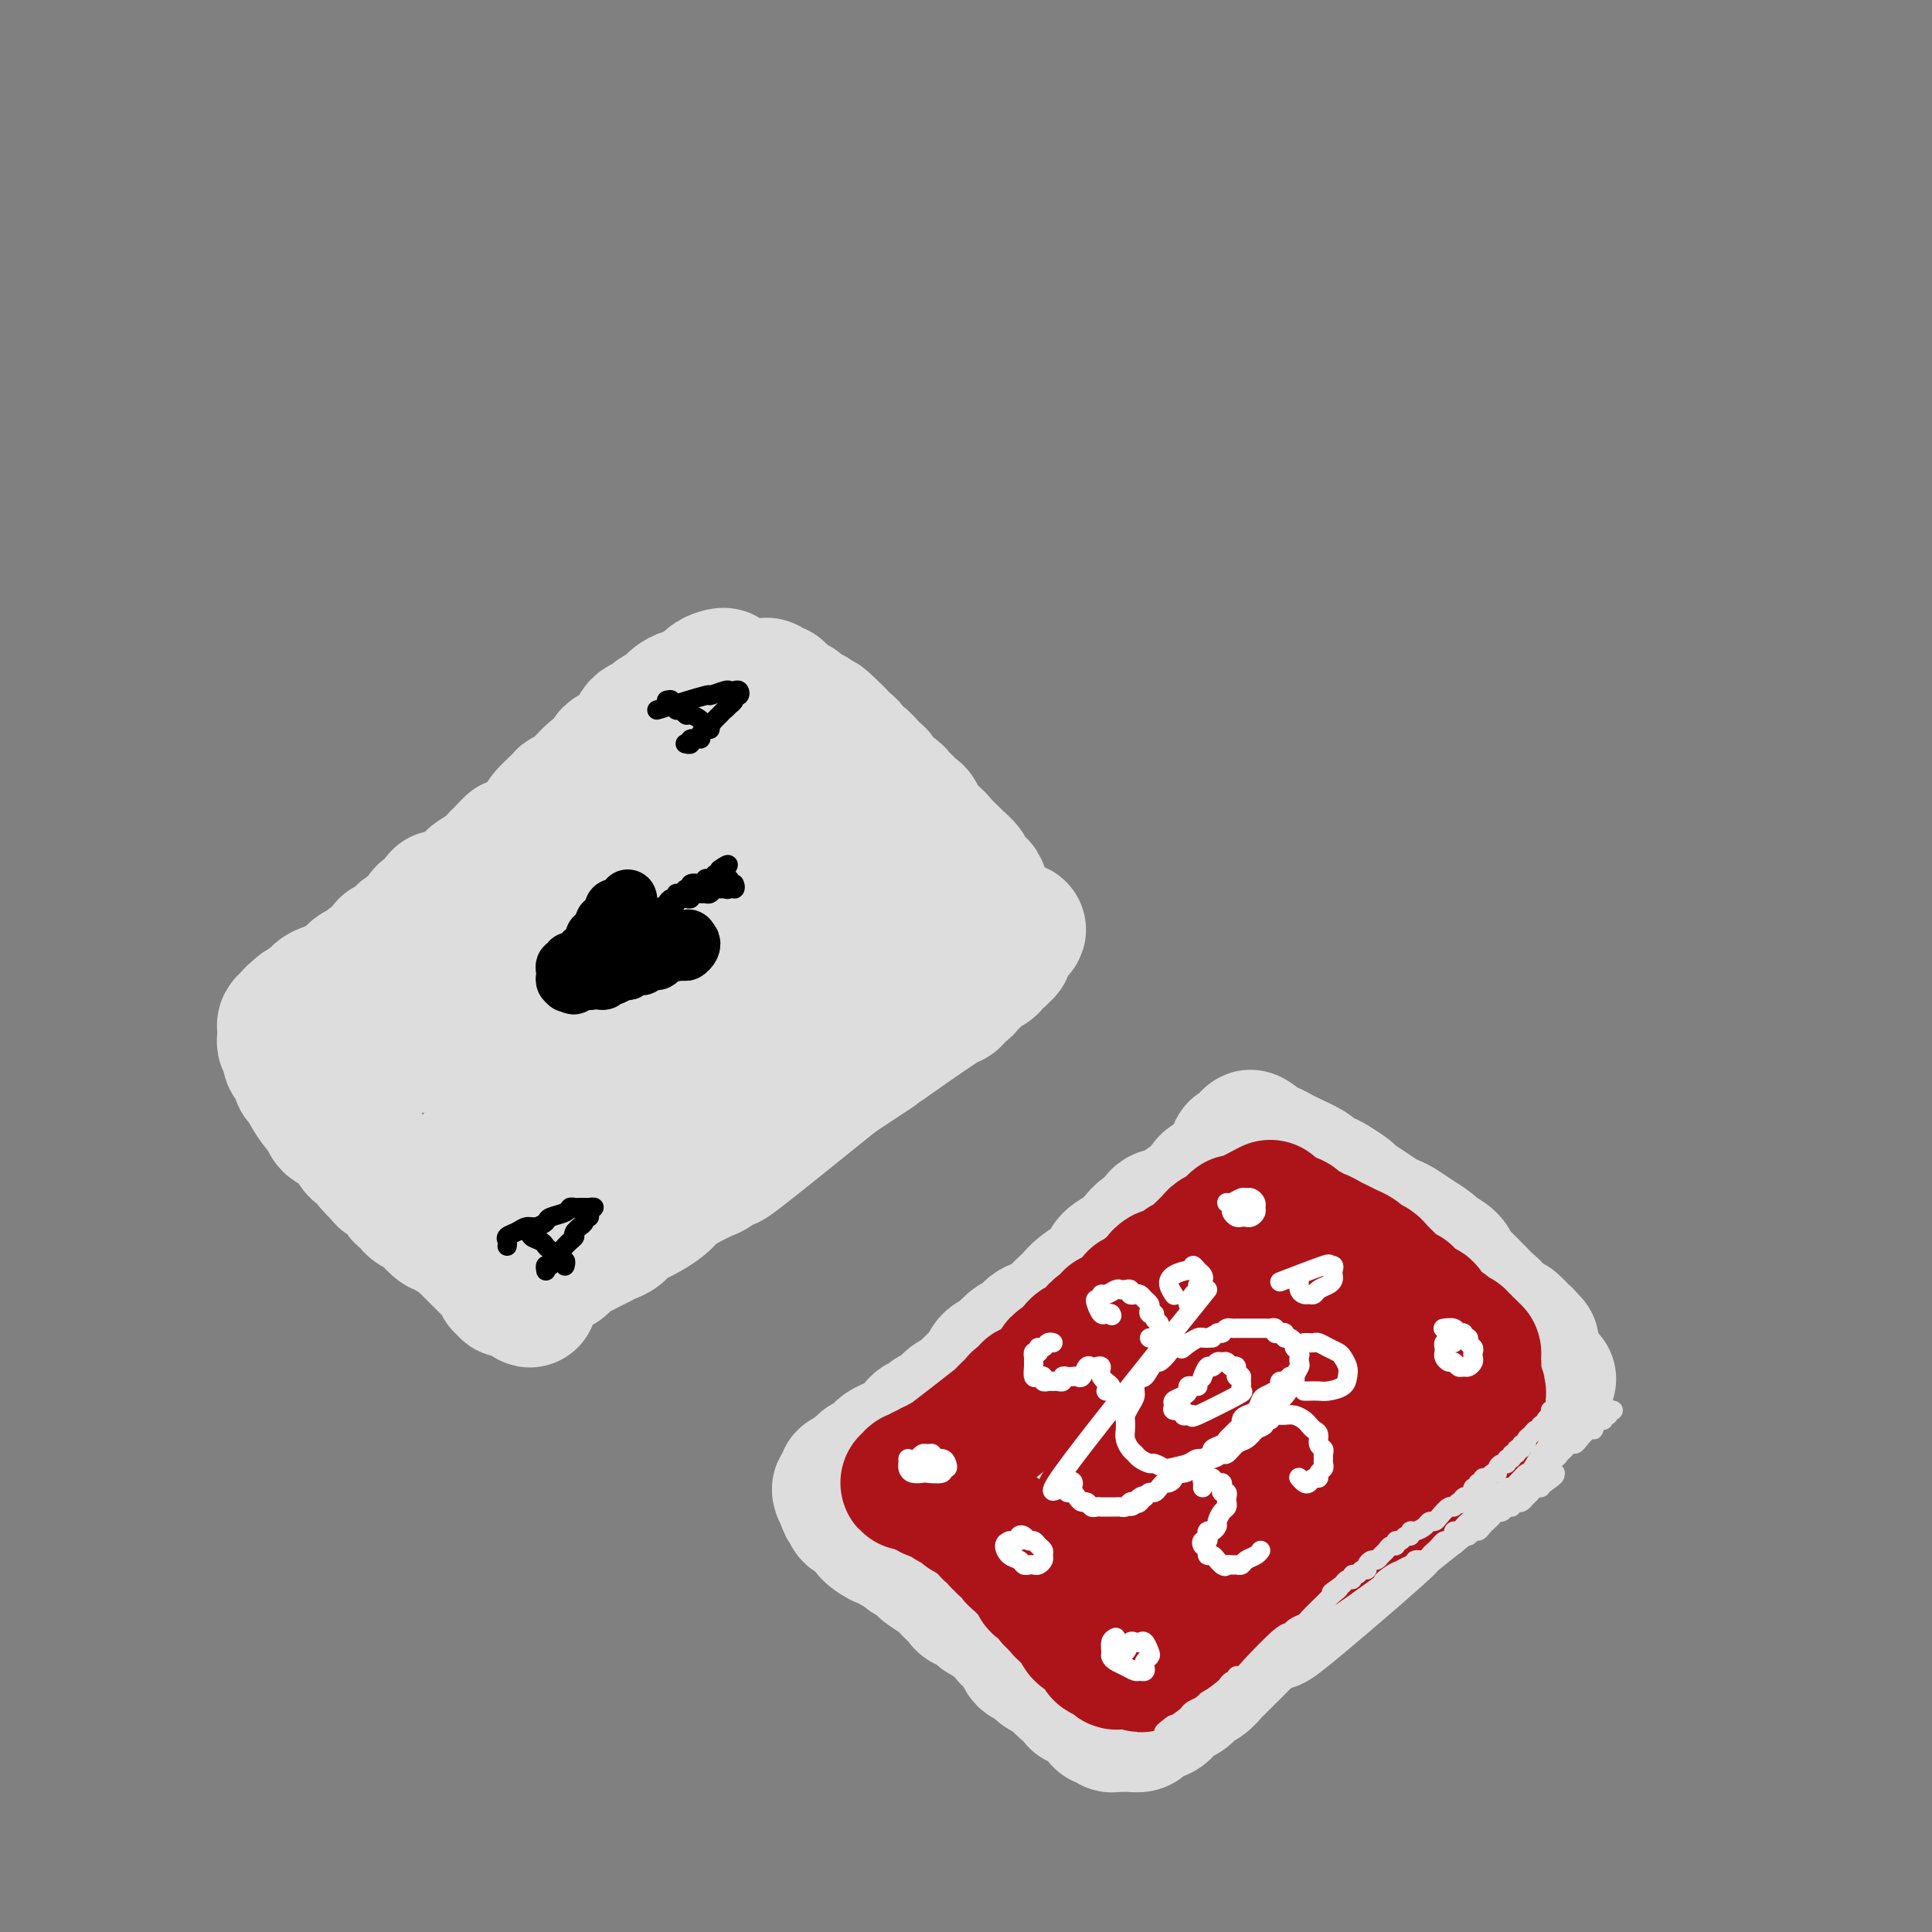<svg viewBox='0 0 400 400' version='1.1' xmlns='http://www.w3.org/2000/svg' xmlns:xlink='http://www.w3.org/1999/xlink'><rect x="0" y="0" width="400" height="400" fill="#808080" stroke="none"/><g fill='none' stroke='rgb(221,221,221)' stroke-width='28' stroke-linecap='round' stroke-linejoin='round'><path d='M148,141c0.292,0.109 0.585,0.218 1,0c0.415,-0.218 0.953,-0.763 1,-1c0.047,-0.237 -0.397,-0.166 -1,0c-0.603,0.166 -1.366,0.426 -2,1c-0.634,0.574 -1.138,1.463 -2,2c-0.862,0.537 -2.080,0.721 -3,1c-0.920,0.279 -1.541,0.652 -2,1c-0.459,0.348 -0.757,0.671 -1,1c-0.243,0.329 -0.433,0.665 -1,1c-0.567,0.335 -1.513,0.670 -2,1c-0.487,0.330 -0.514,0.655 -1,1c-0.486,0.345 -1.429,0.708 -2,1c-0.571,0.292 -0.769,0.511 -1,1c-0.231,0.489 -0.495,1.249 -1,2c-0.505,0.751 -1.250,1.494 -2,2c-0.750,0.506 -1.507,0.777 -2,1c-0.493,0.223 -0.724,0.399 -1,1c-0.276,0.601 -0.597,1.626 -1,2c-0.403,0.374 -0.889,0.096 -2,1c-1.111,0.904 -2.846,2.990 -4,4c-1.154,1.010 -1.727,0.943 -2,1c-0.273,0.057 -0.247,0.239 -1,1c-0.753,0.761 -2.284,2.101 -3,3c-0.716,0.899 -0.616,1.357 -1,2c-0.384,0.643 -1.253,1.469 -2,2c-0.747,0.531 -1.374,0.765 -2,1'/><path d='M108,174c-4.210,3.828 -2.236,1.396 -2,1c0.236,-0.396 -1.266,1.242 -2,2c-0.734,0.758 -0.701,0.637 -1,1c-0.299,0.363 -0.928,1.210 -2,2c-1.072,0.790 -2.585,1.522 -3,2c-0.415,0.478 0.267,0.700 0,1c-0.267,0.300 -1.485,0.676 -2,1c-0.515,0.324 -0.327,0.597 -1,1c-0.673,0.403 -2.208,0.938 -3,1c-0.792,0.062 -0.841,-0.348 -1,0c-0.159,0.348 -0.428,1.456 -1,2c-0.572,0.544 -1.448,0.526 -2,1c-0.552,0.474 -0.782,1.442 -1,2c-0.218,0.558 -0.426,0.708 -1,1c-0.574,0.292 -1.515,0.726 -2,1c-0.485,0.274 -0.515,0.388 -1,1c-0.485,0.612 -1.424,1.722 -2,2c-0.576,0.278 -0.788,-0.276 -1,0c-0.212,0.276 -0.424,1.383 -1,2c-0.576,0.617 -1.515,0.743 -2,1c-0.485,0.257 -0.515,0.646 -1,1c-0.485,0.354 -1.426,0.673 -2,1c-0.574,0.327 -0.783,0.661 -1,1c-0.217,0.339 -0.444,0.682 -1,1c-0.556,0.318 -1.440,0.611 -2,1c-0.560,0.389 -0.794,0.874 -1,1c-0.206,0.126 -0.384,-0.107 -1,0c-0.616,0.107 -1.670,0.554 -2,1c-0.330,0.446 0.065,0.889 0,1c-0.065,0.111 -0.590,-0.111 -1,0c-0.410,0.111 -0.705,0.556 -1,1'/><path d='M64,208c-6.969,5.503 -2.392,2.262 -1,1c1.392,-1.262 -0.401,-0.545 -1,0c-0.599,0.545 -0.003,0.920 0,1c0.003,0.080 -0.588,-0.133 -1,0c-0.412,0.133 -0.646,0.613 -1,1c-0.354,0.387 -0.828,0.681 -1,1c-0.172,0.319 -0.042,0.662 0,1c0.042,0.338 -0.004,0.672 0,1c0.004,0.328 0.056,0.652 0,1c-0.056,0.348 -0.221,0.722 0,1c0.221,0.278 0.829,0.460 1,1c0.171,0.540 -0.095,1.440 0,2c0.095,0.560 0.549,0.782 1,1c0.451,0.218 0.898,0.433 1,1c0.102,0.567 -0.142,1.485 0,2c0.142,0.515 0.668,0.628 1,1c0.332,0.372 0.469,1.003 1,2c0.531,0.997 1.455,2.361 2,3c0.545,0.639 0.709,0.553 1,1c0.291,0.447 0.708,1.428 1,2c0.292,0.572 0.458,0.735 1,1c0.542,0.265 1.458,0.634 2,1c0.542,0.366 0.709,0.731 1,1c0.291,0.269 0.707,0.443 1,1c0.293,0.557 0.464,1.496 1,2c0.536,0.504 1.439,0.573 2,1c0.561,0.427 0.781,1.214 1,2'/><path d='M77,241c2.804,3.296 1.315,0.536 1,0c-0.315,-0.536 0.546,1.152 1,2c0.454,0.848 0.503,0.857 1,1c0.497,0.143 1.441,0.419 2,1c0.559,0.581 0.731,1.465 1,2c0.269,0.535 0.634,0.719 1,1c0.366,0.281 0.732,0.657 1,1c0.268,0.343 0.439,0.651 1,1c0.561,0.349 1.511,0.737 2,1c0.489,0.263 0.516,0.399 1,1c0.484,0.601 1.425,1.667 2,2c0.575,0.333 0.784,-0.065 1,0c0.216,0.065 0.439,0.595 1,1c0.561,0.405 1.460,0.686 2,1c0.540,0.314 0.722,0.662 1,1c0.278,0.338 0.652,0.668 1,1c0.348,0.332 0.671,0.666 1,1c0.329,0.334 0.665,0.667 1,1c0.335,0.333 0.668,0.666 1,1c0.332,0.334 0.662,0.668 1,1c0.338,0.332 0.683,0.662 1,1c0.317,0.338 0.606,0.683 1,1c0.394,0.317 0.893,0.607 1,1c0.107,0.393 -0.179,0.890 0,1c0.179,0.110 0.821,-0.166 1,0c0.179,0.166 -0.106,0.776 0,1c0.106,0.224 0.602,0.064 1,0c0.398,-0.064 0.699,-0.032 1,0'/><path d='M107,267c4.833,4.069 1.915,1.240 1,0c-0.915,-1.240 0.174,-0.891 1,-1c0.826,-0.109 1.390,-0.677 2,-1c0.610,-0.323 1.266,-0.401 2,-1c0.734,-0.599 1.548,-1.719 2,-2c0.452,-0.281 0.544,0.276 1,0c0.456,-0.276 1.277,-1.383 2,-2c0.723,-0.617 1.348,-0.742 2,-1c0.652,-0.258 1.329,-0.650 2,-1c0.671,-0.350 1.335,-0.657 2,-1c0.665,-0.343 1.332,-0.721 2,-1c0.668,-0.279 1.338,-0.459 2,-1c0.662,-0.541 1.318,-1.443 2,-2c0.682,-0.557 1.392,-0.768 2,-1c0.608,-0.232 1.116,-0.486 2,-1c0.884,-0.514 2.146,-1.288 3,-2c0.854,-0.712 1.300,-1.363 2,-2c0.700,-0.637 1.655,-1.259 3,-2c1.345,-0.741 3.081,-1.602 4,-2c0.919,-0.398 1.019,-0.333 2,-1c0.981,-0.667 2.841,-2.064 3,-2c0.159,0.064 -1.383,1.590 2,-1c3.383,-2.590 11.692,-9.295 20,-16'/><path d='M173,223c11.494,-7.632 7.230,-4.714 9,-6c1.770,-1.286 9.574,-6.778 13,-9c3.426,-2.222 2.472,-1.174 2,-1c-0.472,0.174 -0.463,-0.527 0,-1c0.463,-0.473 1.381,-0.718 2,-1c0.619,-0.282 0.938,-0.600 1,-1c0.062,-0.400 -0.133,-0.881 0,-1c0.133,-0.119 0.595,0.123 1,0c0.405,-0.123 0.752,-0.611 1,-1c0.248,-0.389 0.396,-0.677 1,-1c0.604,-0.323 1.663,-0.679 2,-1c0.337,-0.321 -0.050,-0.607 0,-1c0.050,-0.393 0.535,-0.893 1,-1c0.465,-0.107 0.909,0.178 1,0c0.091,-0.178 -0.172,-0.821 0,-1c0.172,-0.179 0.777,0.106 1,0c0.223,-0.106 0.064,-0.602 0,-1c-0.064,-0.398 -0.032,-0.699 0,-1'/><path d='M208,195c5.478,-4.508 1.671,-1.777 0,-1c-1.671,0.777 -1.208,-0.402 -1,-1c0.208,-0.598 0.159,-0.617 0,-1c-0.159,-0.383 -0.429,-1.129 -1,-2c-0.571,-0.871 -1.443,-1.867 -2,-3c-0.557,-1.133 -0.797,-2.401 -1,-3c-0.203,-0.599 -0.368,-0.527 -1,-1c-0.632,-0.473 -1.730,-1.491 -2,-2c-0.270,-0.509 0.290,-0.508 0,-1c-0.290,-0.492 -1.429,-1.478 -2,-2c-0.571,-0.522 -0.573,-0.581 -1,-1c-0.427,-0.419 -1.280,-1.197 -2,-2c-0.720,-0.803 -1.306,-1.630 -2,-2c-0.694,-0.370 -1.495,-0.284 -2,-1c-0.505,-0.716 -0.713,-2.233 -1,-3c-0.287,-0.767 -0.653,-0.783 -1,-1c-0.347,-0.217 -0.674,-0.634 -1,-1c-0.326,-0.366 -0.651,-0.679 -1,-1c-0.349,-0.321 -0.724,-0.650 -1,-1c-0.276,-0.350 -0.454,-0.722 -1,-1c-0.546,-0.278 -1.459,-0.461 -2,-1c-0.541,-0.539 -0.708,-1.435 -1,-2c-0.292,-0.565 -0.708,-0.799 -1,-1c-0.292,-0.201 -0.459,-0.368 -1,-1c-0.541,-0.632 -1.454,-1.727 -2,-2c-0.546,-0.273 -0.724,0.278 -1,0c-0.276,-0.278 -0.651,-1.384 -1,-2c-0.349,-0.616 -0.671,-0.743 -1,-1c-0.329,-0.257 -0.665,-0.645 -1,-1c-0.335,-0.355 -0.667,-0.678 -1,-1'/><path d='M173,152c-5.046,-5.128 -2.662,-1.947 -2,-1c0.662,0.947 -0.400,-0.339 -1,-1c-0.600,-0.661 -0.739,-0.698 -1,-1c-0.261,-0.302 -0.643,-0.870 -1,-1c-0.357,-0.130 -0.687,0.176 -1,0c-0.313,-0.176 -0.609,-0.834 -1,-1c-0.391,-0.166 -0.878,0.162 -1,0c-0.122,-0.162 0.121,-0.813 0,-1c-0.121,-0.187 -0.606,0.089 -1,0c-0.394,-0.089 -0.697,-0.545 -1,-1c-0.303,-0.455 -0.606,-0.910 -1,-1c-0.394,-0.090 -0.879,0.186 -1,0c-0.121,-0.186 0.122,-0.835 0,-1c-0.122,-0.165 -0.610,0.152 -1,0c-0.390,-0.152 -0.681,-0.774 -1,-1c-0.319,-0.226 -0.666,-0.057 -1,0c-0.334,0.057 -0.656,0.003 -1,0c-0.344,-0.003 -0.712,0.045 -1,0c-0.288,-0.045 -0.498,-0.183 -1,0c-0.502,0.183 -1.296,0.685 -2,1c-0.704,0.315 -1.319,0.441 -2,1c-0.681,0.559 -1.430,1.552 -2,2c-0.570,0.448 -0.961,0.351 -2,1c-1.039,0.649 -2.725,2.042 -4,3c-1.275,0.958 -2.137,1.479 -3,2'/><path d='M140,152c-3.096,1.637 -1.836,0.728 -2,1c-0.164,0.272 -1.751,1.723 -3,3c-1.249,1.277 -2.161,2.379 -3,3c-0.839,0.621 -1.604,0.761 -3,2c-1.396,1.239 -3.423,3.578 -5,5c-1.577,1.422 -2.706,1.928 -4,3c-1.294,1.072 -2.754,2.709 -4,4c-1.246,1.291 -2.277,2.237 -3,3c-0.723,0.763 -1.136,1.344 -2,2c-0.864,0.656 -2.179,1.387 -3,2c-0.821,0.613 -1.150,1.108 -2,2c-0.850,0.892 -2.222,2.182 -3,3c-0.778,0.818 -0.960,1.163 -2,2c-1.040,0.837 -2.936,2.167 -4,3c-1.064,0.833 -1.296,1.168 -2,2c-0.704,0.832 -1.879,2.161 -3,3c-1.121,0.839 -2.188,1.188 -3,2c-0.812,0.812 -1.369,2.087 -2,3c-0.631,0.913 -1.336,1.463 -2,2c-0.664,0.537 -1.288,1.061 -2,2c-0.712,0.939 -1.511,2.293 -2,3c-0.489,0.707 -0.667,0.767 -1,1c-0.333,0.233 -0.821,0.640 -1,1c-0.179,0.360 -0.048,0.673 0,1c0.048,0.327 0.012,0.669 0,1c-0.012,0.331 -0.000,0.652 0,1c0.000,0.348 -0.010,0.722 0,1c0.010,0.278 0.041,0.459 0,1c-0.041,0.541 -0.155,1.440 0,2c0.155,0.560 0.577,0.780 1,1'/><path d='M80,217c0.149,1.434 0.022,1.018 0,1c-0.022,-0.018 0.062,0.363 1,0c0.938,-0.363 2.730,-1.471 4,-2c1.270,-0.529 2.018,-0.478 3,-1c0.982,-0.522 2.200,-1.617 5,-3c2.800,-1.383 7.184,-3.056 9,-4c1.816,-0.944 1.063,-1.160 2,-2c0.937,-0.840 3.562,-2.305 6,-4c2.438,-1.695 4.689,-3.620 6,-5c1.311,-1.380 1.682,-2.217 4,-4c2.318,-1.783 6.584,-4.514 9,-6c2.416,-1.486 2.984,-1.727 5,-3c2.016,-1.273 5.480,-3.577 8,-5c2.520,-1.423 4.096,-1.964 6,-3c1.904,-1.036 4.137,-2.568 6,-4c1.863,-1.432 3.356,-2.766 5,-4c1.644,-1.234 3.438,-2.369 5,-3c1.562,-0.631 2.890,-0.757 4,-1c1.110,-0.243 2.001,-0.601 3,-1c0.999,-0.399 2.108,-0.838 3,-1c0.892,-0.162 1.569,-0.048 2,0c0.431,0.048 0.618,0.030 1,0c0.382,-0.030 0.961,-0.070 1,1c0.039,1.070 -0.462,3.251 -1,5c-0.538,1.749 -1.113,3.064 -2,4c-0.887,0.936 -2.086,1.491 -3,2c-0.914,0.509 -1.544,0.971 -3,2c-1.456,1.029 -3.738,2.623 -6,4c-2.262,1.377 -4.503,2.536 -7,4c-2.497,1.464 -5.248,3.232 -8,5'/><path d='M148,189c-5.361,3.304 -5.263,3.066 -7,4c-1.737,0.934 -5.307,3.042 -8,5c-2.693,1.958 -4.507,3.766 -6,5c-1.493,1.234 -2.665,1.895 -4,3c-1.335,1.105 -2.832,2.655 -5,5c-2.168,2.345 -5.005,5.487 -7,8c-1.995,2.513 -3.147,4.397 -4,6c-0.853,1.603 -1.408,2.923 -2,4c-0.592,1.077 -1.221,1.910 -2,3c-0.779,1.090 -1.709,2.438 -2,3c-0.291,0.562 0.058,0.338 0,1c-0.058,0.662 -0.522,2.210 -1,3c-0.478,0.790 -0.970,0.823 -1,1c-0.030,0.177 0.404,0.498 0,1c-0.404,0.502 -1.644,1.186 -1,1c0.644,-0.186 3.173,-1.242 0,1c-3.173,2.242 -12.050,7.784 0,1c12.050,-6.784 45.025,-25.892 78,-45'/><path d='M176,199c13.262,-7.560 7.417,-4.958 5,-4c-2.417,0.958 -1.405,0.274 -1,0c0.405,-0.274 0.202,-0.137 0,0'/><path d='M189,187c0.068,0.473 0.135,0.946 0,1c-0.135,0.054 -0.473,-0.310 -1,0c-0.527,0.310 -1.242,1.296 -2,2c-0.758,0.704 -1.560,1.128 -3,2c-1.440,0.872 -3.520,2.193 -5,3c-1.480,0.807 -2.360,1.102 -4,2c-1.640,0.898 -4.040,2.399 -5,3c-0.960,0.601 -0.480,0.300 0,0'/><path d='M257,238c-0.454,-0.090 -0.909,-0.180 -1,0c-0.091,0.180 0.180,0.630 0,1c-0.180,0.370 -0.811,0.660 -1,1c-0.189,0.340 0.062,0.729 0,1c-0.062,0.271 -0.439,0.425 -1,1c-0.561,0.575 -1.308,1.573 -2,2c-0.692,0.427 -1.331,0.284 -2,1c-0.669,0.716 -1.369,2.290 -2,3c-0.631,0.710 -1.194,0.557 -2,1c-0.806,0.443 -1.854,1.484 -3,2c-1.146,0.516 -2.389,0.508 -3,1c-0.611,0.492 -0.591,1.483 -1,2c-0.409,0.517 -1.247,0.561 -2,1c-0.753,0.439 -1.422,1.272 -2,2c-0.578,0.728 -1.064,1.349 -2,2c-0.936,0.651 -2.321,1.330 -3,2c-0.679,0.670 -0.653,1.331 -1,2c-0.347,0.669 -1.066,1.348 -2,2c-0.934,0.652 -2.084,1.278 -3,2c-0.916,0.722 -1.600,1.540 -2,2c-0.400,0.460 -0.516,0.561 -1,1c-0.484,0.439 -1.337,1.216 -2,2c-0.663,0.784 -1.137,1.576 -2,2c-0.863,0.424 -2.114,0.481 -3,1c-0.886,0.519 -1.407,1.499 -2,2c-0.593,0.501 -1.258,0.521 -2,1c-0.742,0.479 -1.560,1.417 -2,2c-0.440,0.583 -0.503,0.811 -1,1c-0.497,0.189 -1.428,0.340 -2,1c-0.572,0.660 -0.786,1.830 -1,3'/><path d='M204,285c-8.605,7.449 -3.618,2.572 -2,1c1.618,-1.572 -0.132,0.160 -1,1c-0.868,0.840 -0.852,0.788 -1,1c-0.148,0.212 -0.458,0.687 -1,1c-0.542,0.313 -1.315,0.464 -2,1c-0.685,0.536 -1.282,1.457 -2,2c-0.718,0.543 -1.557,0.709 -2,1c-0.443,0.291 -0.488,0.708 -1,1c-0.512,0.292 -1.489,0.459 -2,1c-0.511,0.541 -0.557,1.454 -1,2c-0.443,0.546 -1.285,0.723 -2,1c-0.715,0.277 -1.305,0.653 -2,1c-0.695,0.347 -1.497,0.666 -2,1c-0.503,0.334 -0.708,0.682 -1,1c-0.292,0.318 -0.670,0.606 -1,1c-0.330,0.394 -0.613,0.893 -1,1c-0.387,0.107 -0.877,-0.178 -1,0c-0.123,0.178 0.121,0.817 0,1c-0.121,0.183 -0.606,-0.092 -1,0c-0.394,0.092 -0.698,0.550 -1,1c-0.302,0.450 -0.604,0.893 -1,1c-0.396,0.107 -0.888,-0.123 -1,0c-0.112,0.123 0.156,0.600 0,1c-0.156,0.400 -0.734,0.723 -1,1c-0.266,0.277 -0.219,0.508 0,1c0.219,0.492 0.609,1.246 1,2'/><path d='M175,311c-0.075,1.108 0.737,0.877 1,1c0.263,0.123 -0.024,0.601 0,1c0.024,0.399 0.360,0.719 1,1c0.640,0.281 1.585,0.523 2,1c0.415,0.477 0.300,1.188 1,2c0.700,0.812 2.214,1.723 3,2c0.786,0.277 0.844,-0.081 1,0c0.156,0.081 0.409,0.599 1,1c0.591,0.401 1.518,0.684 2,1c0.482,0.316 0.518,0.666 1,1c0.482,0.334 1.409,0.652 2,1c0.591,0.348 0.844,0.727 1,1c0.156,0.273 0.213,0.440 1,1c0.787,0.560 2.304,1.513 3,2c0.696,0.487 0.572,0.507 1,1c0.428,0.493 1.409,1.459 2,2c0.591,0.541 0.792,0.655 1,1c0.208,0.345 0.422,0.919 1,1c0.578,0.081 1.521,-0.330 2,0c0.479,0.330 0.494,1.402 1,2c0.506,0.598 1.501,0.721 2,1c0.499,0.279 0.500,0.712 1,1c0.500,0.288 1.500,0.430 2,1c0.500,0.570 0.501,1.567 1,2c0.499,0.433 1.495,0.301 2,1c0.505,0.699 0.520,2.229 1,3c0.480,0.771 1.424,0.784 2,1c0.576,0.216 0.783,0.635 1,1c0.217,0.365 0.443,0.675 1,1c0.557,0.325 1.445,0.664 2,1c0.555,0.336 0.778,0.668 1,1'/><path d='M219,348c6.924,5.923 2.236,2.231 1,1c-1.236,-1.231 0.982,-0.001 2,1c1.018,1.001 0.837,1.774 1,2c0.163,0.226 0.670,-0.093 1,0c0.330,0.093 0.483,0.600 1,1c0.517,0.400 1.396,0.695 2,1c0.604,0.305 0.931,0.621 1,1c0.069,0.379 -0.122,0.819 0,1c0.122,0.181 0.557,0.101 1,0c0.443,-0.101 0.895,-0.223 1,0c0.105,0.223 -0.137,0.793 0,1c0.137,0.207 0.652,0.053 1,0c0.348,-0.053 0.530,-0.003 1,0c0.470,0.003 1.229,-0.039 2,0c0.771,0.039 1.553,0.161 2,0c0.447,-0.161 0.560,-0.605 1,-1c0.440,-0.395 1.206,-0.740 2,-1c0.794,-0.260 1.616,-0.436 2,-1c0.384,-0.564 0.330,-1.517 1,-2c0.670,-0.483 2.063,-0.496 3,-1c0.937,-0.504 1.419,-1.499 2,-2c0.581,-0.501 1.262,-0.508 2,-1c0.738,-0.492 1.534,-1.469 2,-2c0.466,-0.531 0.603,-0.618 1,-1c0.397,-0.382 1.055,-1.061 2,-2c0.945,-0.939 2.178,-2.137 3,-3c0.822,-0.863 1.235,-1.389 2,-2c0.765,-0.611 1.883,-1.305 3,-2'/><path d='M262,336c3.495,-2.459 -0.768,1.893 3,-1c3.768,-2.893 15.566,-13.031 20,-17c4.434,-3.969 1.503,-1.771 3,-3c1.497,-1.229 7.422,-5.886 10,-8c2.578,-2.114 1.808,-1.684 2,-2c0.192,-0.316 1.345,-1.379 2,-2c0.655,-0.621 0.810,-0.800 1,-1c0.190,-0.200 0.415,-0.421 1,-1c0.585,-0.579 1.532,-1.516 2,-2c0.468,-0.484 0.458,-0.515 1,-1c0.542,-0.485 1.637,-1.425 2,-2c0.363,-0.575 -0.005,-0.785 0,-1c0.005,-0.215 0.384,-0.435 1,-1c0.616,-0.565 1.471,-1.476 2,-2c0.529,-0.524 0.733,-0.663 1,-1c0.267,-0.337 0.597,-0.874 1,-1c0.403,-0.126 0.878,0.158 1,0c0.122,-0.158 -0.108,-0.760 0,-1c0.108,-0.240 0.554,-0.120 1,0'/><path d='M316,289c8.606,-7.075 3.122,-1.262 0,-1c-3.122,0.262 -3.882,-5.028 -5,-8c-1.118,-2.972 -2.593,-3.625 -3,-4c-0.407,-0.375 0.254,-0.472 0,-1c-0.254,-0.528 -1.422,-1.488 -2,-2c-0.578,-0.512 -0.565,-0.576 -1,-1c-0.435,-0.424 -1.319,-1.208 -2,-2c-0.681,-0.792 -1.159,-1.592 -2,-2c-0.841,-0.408 -2.047,-0.424 -3,-1c-0.953,-0.576 -1.655,-1.712 -2,-2c-0.345,-0.288 -0.334,0.274 -1,0c-0.666,-0.274 -2.009,-1.383 -3,-2c-0.991,-0.617 -1.630,-0.742 -2,-1c-0.370,-0.258 -0.470,-0.647 -1,-1c-0.530,-0.353 -1.489,-0.668 -2,-1c-0.511,-0.332 -0.574,-0.680 -1,-1c-0.426,-0.320 -1.213,-0.611 -2,-1c-0.787,-0.389 -1.572,-0.878 -2,-1c-0.428,-0.122 -0.500,0.121 -1,0c-0.500,-0.121 -1.429,-0.606 -2,-1c-0.571,-0.394 -0.786,-0.697 -1,-1'/><path d='M278,255c-3.964,-2.477 -2.375,-2.169 -2,-2c0.375,0.169 -0.464,0.200 -1,0c-0.536,-0.200 -0.770,-0.631 -1,-1c-0.230,-0.369 -0.457,-0.677 -1,-1c-0.543,-0.323 -1.403,-0.660 -2,-1c-0.597,-0.340 -0.930,-0.683 -1,-1c-0.070,-0.317 0.122,-0.610 0,-1c-0.122,-0.390 -0.559,-0.878 -1,-1c-0.441,-0.122 -0.888,0.121 -1,0c-0.112,-0.121 0.109,-0.606 0,-1c-0.109,-0.394 -0.550,-0.697 -1,-1c-0.450,-0.303 -0.909,-0.606 -1,-1c-0.091,-0.394 0.187,-0.879 0,-1c-0.187,-0.121 -0.837,0.121 -1,0c-0.163,-0.121 0.163,-0.606 0,-1c-0.163,-0.394 -0.813,-0.698 -1,-1c-0.187,-0.302 0.090,-0.602 0,-1c-0.090,-0.398 -0.545,-0.895 -1,-1c-0.455,-0.105 -0.909,0.182 -1,0c-0.091,-0.182 0.181,-0.833 0,-1c-0.181,-0.167 -0.817,0.151 -1,0c-0.183,-0.151 0.085,-0.773 0,-1c-0.085,-0.227 -0.523,-0.061 -1,0c-0.477,0.061 -0.993,0.017 -1,0c-0.007,-0.017 0.497,-0.009 1,0'/><path d='M260,237c-2.610,-2.849 -0.135,-0.972 1,0c1.135,0.972 0.932,1.038 1,1c0.068,-0.038 0.409,-0.179 1,0c0.591,0.179 1.433,0.678 2,1c0.567,0.322 0.861,0.466 2,1c1.139,0.534 3.125,1.456 4,2c0.875,0.544 0.638,0.708 1,1c0.362,0.292 1.321,0.711 2,1c0.679,0.289 1.078,0.448 2,1c0.922,0.552 2.369,1.496 3,2c0.631,0.504 0.448,0.568 1,1c0.552,0.432 1.841,1.232 3,2c1.159,0.768 2.188,1.505 3,2c0.812,0.495 1.406,0.748 2,1c0.594,0.252 1.189,0.504 2,1c0.811,0.496 1.838,1.235 3,2c1.162,0.765 2.461,1.556 3,2c0.539,0.444 0.319,0.543 1,1c0.681,0.457 2.261,1.273 3,2c0.739,0.727 0.635,1.364 1,2c0.365,0.636 1.198,1.269 2,2c0.802,0.731 1.573,1.559 2,2c0.427,0.441 0.510,0.496 1,1c0.490,0.504 1.388,1.458 2,2c0.612,0.542 0.937,0.671 1,1c0.063,0.329 -0.137,0.858 0,1c0.137,0.142 0.611,-0.103 1,0c0.389,0.103 0.692,0.553 1,1c0.308,0.447 0.621,0.889 1,1c0.379,0.111 0.822,-0.111 1,0c0.178,0.111 0.089,0.556 0,1'/><path d='M313,275c2.813,2.581 1.346,0.533 1,0c-0.346,-0.533 0.429,0.449 1,1c0.571,0.551 0.938,0.673 1,1c0.062,0.327 -0.183,0.861 0,1c0.183,0.139 0.792,-0.117 1,0c0.208,0.117 0.015,0.607 0,1c-0.015,0.393 0.147,0.690 0,1c-0.147,0.310 -0.602,0.632 -1,1c-0.398,0.368 -0.740,0.780 -1,1c-0.260,0.220 -0.439,0.247 -1,1c-0.561,0.753 -1.503,2.231 -2,3c-0.497,0.769 -0.549,0.828 -1,1c-0.451,0.172 -1.302,0.456 -2,1c-0.698,0.544 -1.244,1.348 -2,2c-0.756,0.652 -1.721,1.151 -1,1c0.721,-0.151 3.130,-0.952 -2,2c-5.130,2.952 -17.798,9.657 -22,12c-4.202,2.343 0.061,0.323 -3,2c-3.061,1.677 -13.446,7.051 -21,11c-7.554,3.949 -12.277,6.475 -17,9'/><path d='M241,327c-10.278,5.679 -4.474,2.878 -3,2c1.474,-0.878 -1.381,0.167 -3,1c-1.619,0.833 -2.002,1.454 -3,2c-0.998,0.546 -2.611,1.015 -2,0c0.611,-1.015 3.446,-3.516 5,-5c1.554,-1.484 1.827,-1.953 3,-3c1.173,-1.047 3.247,-2.673 5,-4c1.753,-1.327 3.187,-2.356 5,-4c1.813,-1.644 4.005,-3.902 6,-6c1.995,-2.098 3.793,-4.035 6,-6c2.207,-1.965 4.823,-3.959 7,-6c2.177,-2.041 3.914,-4.129 6,-6c2.086,-1.871 4.521,-3.525 6,-5c1.479,-1.475 2.003,-2.769 3,-4c0.997,-1.231 2.467,-2.397 3,-3c0.533,-0.603 0.130,-0.644 0,-1c-0.130,-0.356 0.013,-1.029 0,-1c-0.013,0.029 -0.183,0.759 -1,1c-0.817,0.241 -2.281,-0.009 -4,1c-1.719,1.009 -3.693,3.275 -6,5c-2.307,1.725 -4.948,2.908 -8,5c-3.052,2.092 -6.516,5.092 -9,7c-2.484,1.908 -3.990,2.725 -7,5c-3.010,2.275 -7.526,6.008 -10,8c-2.474,1.992 -2.906,2.244 -4,3c-1.094,0.756 -2.850,2.017 -4,3c-1.150,0.983 -1.694,1.688 -2,2c-0.306,0.312 -0.373,0.232 0,0c0.373,-0.232 1.187,-0.616 2,-1'/><path d='M232,317c-6.817,5.108 0.139,-0.621 4,-4c3.861,-3.379 4.625,-4.407 6,-6c1.375,-1.593 3.361,-3.752 6,-6c2.639,-2.248 5.932,-4.585 9,-7c3.068,-2.415 5.913,-4.909 8,-7c2.087,-2.091 3.418,-3.779 5,-6c1.582,-2.221 3.417,-4.974 4,-6c0.583,-1.026 -0.084,-0.324 -1,0c-0.916,0.324 -2.079,0.269 -4,1c-1.921,0.731 -4.600,2.247 -7,4c-2.400,1.753 -4.520,3.743 -8,6c-3.480,2.257 -8.319,4.781 -12,7c-3.681,2.219 -6.205,4.134 -9,6c-2.795,1.866 -5.862,3.683 -8,5c-2.138,1.317 -3.348,2.133 -4,3c-0.652,0.867 -0.745,1.786 -1,2c-0.255,0.214 -0.673,-0.277 0,-1c0.673,-0.723 2.437,-1.677 4,-3c1.563,-1.323 2.926,-3.014 5,-5c2.074,-1.986 4.861,-4.266 7,-6c2.139,-1.734 3.632,-2.920 6,-5c2.368,-2.080 5.611,-5.053 8,-7c2.389,-1.947 3.923,-2.867 5,-4c1.077,-1.133 1.696,-2.478 2,-3c0.304,-0.522 0.294,-0.221 0,0c-0.294,0.221 -0.872,0.363 -2,1c-1.128,0.637 -2.808,1.769 -5,3c-2.192,1.231 -4.898,2.562 -7,4c-2.102,1.438 -3.601,2.982 -6,5c-2.399,2.018 -5.700,4.509 -9,7'/><path d='M228,295c-5.404,3.844 -4.414,3.454 -5,4c-0.586,0.546 -2.748,2.029 -4,3c-1.252,0.971 -1.595,1.429 -2,2c-0.405,0.571 -0.873,1.255 1,0c1.873,-1.255 6.087,-4.449 8,-6c1.913,-1.551 1.524,-1.459 3,-3c1.476,-1.541 4.818,-4.714 7,-7c2.182,-2.286 3.205,-3.686 5,-5c1.795,-1.314 4.364,-2.544 6,-4c1.636,-1.456 2.340,-3.140 3,-4c0.660,-0.860 1.277,-0.896 1,-1c-0.277,-0.104 -1.447,-0.276 -2,0c-0.553,0.276 -0.489,1.000 -2,2c-1.511,1.000 -4.596,2.277 -7,4c-2.404,1.723 -4.125,3.892 -6,6c-1.875,2.108 -3.904,4.155 -6,6c-2.096,1.845 -4.261,3.488 -6,5c-1.739,1.512 -3.053,2.891 -4,4c-0.947,1.109 -1.526,1.946 -2,3c-0.474,1.054 -0.844,2.325 -1,3c-0.156,0.675 -0.097,0.755 0,1c0.097,0.245 0.233,0.654 0,1c-0.233,0.346 -0.836,0.629 -1,1c-0.164,0.371 0.111,0.832 0,1c-0.111,0.168 -0.607,0.045 -1,0c-0.393,-0.045 -0.683,-0.012 -1,0c-0.317,0.012 -0.662,0.003 -1,0c-0.338,-0.003 -0.669,-0.002 -1,0'/><path d='M210,311c-4.803,4.812 -1.810,1.343 -1,0c0.810,-1.343 -0.562,-0.560 -1,0c-0.438,0.560 0.057,0.895 0,1c-0.057,0.105 -0.667,-0.022 -1,0c-0.333,0.022 -0.388,0.191 0,1c0.388,0.809 1.218,2.256 2,3c0.782,0.744 1.516,0.784 2,1c0.484,0.216 0.717,0.607 1,1c0.283,0.393 0.617,0.789 1,1c0.383,0.211 0.816,0.237 1,0c0.184,-0.237 0.119,-0.735 0,-1c-0.119,-0.265 -0.293,-0.295 -1,-1c-0.707,-0.705 -1.946,-2.084 -3,-3c-1.054,-0.916 -1.923,-1.371 -3,-2c-1.077,-0.629 -2.361,-1.434 -3,-2c-0.639,-0.566 -0.633,-0.894 -1,-1c-0.367,-0.106 -1.108,0.011 -1,0c0.108,-0.011 1.064,-0.150 2,0c0.936,0.150 1.853,0.589 3,1c1.147,0.411 2.525,0.795 3,1c0.475,0.205 0.047,0.230 1,0c0.953,-0.230 3.289,-0.717 5,-1c1.711,-0.283 2.798,-0.363 4,-1c1.202,-0.637 2.518,-1.830 4,-3c1.482,-1.170 3.130,-2.315 4,-3c0.870,-0.685 0.963,-0.910 1,-1c0.037,-0.090 0.019,-0.045 0,0'/><path d='M259,267c0.340,0.107 0.680,0.214 1,0c0.320,-0.214 0.620,-0.750 1,-1c0.380,-0.250 0.839,-0.215 1,0c0.161,0.215 0.024,0.609 0,1c-0.024,0.391 0.063,0.778 0,1c-0.063,0.222 -0.278,0.277 -1,1c-0.722,0.723 -1.953,2.112 -3,3c-1.047,0.888 -1.911,1.275 -3,2c-1.089,0.725 -2.403,1.788 -3,2c-0.597,0.212 -0.478,-0.428 0,-1c0.478,-0.572 1.316,-1.075 2,-2c0.684,-0.925 1.216,-2.270 2,-3c0.784,-0.730 1.820,-0.845 2,-1c0.180,-0.155 -0.495,-0.349 -1,0c-0.505,0.349 -0.840,1.243 -2,2c-1.160,0.757 -3.146,1.378 -4,2c-0.854,0.622 -0.576,1.244 -1,2c-0.424,0.756 -1.550,1.644 -2,2c-0.450,0.356 -0.225,0.178 0,0'/></g>
<g fill='none' stroke='rgb(173,20,25)' stroke-width='28' stroke-linecap='round' stroke-linejoin='round'><path d='M263,250c-2.449,1.292 -4.898,2.584 -6,3c-1.102,0.416 -0.859,-0.043 -1,0c-0.141,0.043 -0.668,0.589 -1,1c-0.332,0.411 -0.470,0.687 -1,1c-0.530,0.313 -1.452,0.661 -2,1c-0.548,0.339 -0.723,0.668 -1,1c-0.277,0.332 -0.657,0.666 -1,1c-0.343,0.334 -0.649,0.666 -1,1c-0.351,0.334 -0.746,0.668 -1,1c-0.254,0.332 -0.368,0.663 -1,1c-0.632,0.337 -1.781,0.682 -2,1c-0.219,0.318 0.493,0.610 0,1c-0.493,0.390 -2.191,0.878 -3,1c-0.809,0.122 -0.727,-0.122 -1,0c-0.273,0.122 -0.899,0.611 -1,1c-0.101,0.389 0.324,0.677 0,1c-0.324,0.323 -1.395,0.682 -2,1c-0.605,0.318 -0.743,0.596 -1,1c-0.257,0.404 -0.632,0.935 -1,1c-0.368,0.065 -0.730,-0.337 -1,0c-0.270,0.337 -0.449,1.414 -1,2c-0.551,0.586 -1.475,0.682 -2,1c-0.525,0.318 -0.653,0.859 -1,1c-0.347,0.141 -0.915,-0.117 -1,0c-0.085,0.117 0.311,0.609 0,1c-0.311,0.391 -1.330,0.681 -2,1c-0.670,0.319 -0.992,0.665 -1,1c-0.008,0.335 0.297,0.657 0,1c-0.297,0.343 -1.195,0.708 -2,1c-0.805,0.292 -1.516,0.512 -2,1c-0.484,0.488 -0.742,1.244 -1,2'/><path d='M222,281c-6.524,5.032 -2.333,2.111 -1,1c1.333,-1.111 -0.192,-0.413 -1,0c-0.808,0.413 -0.899,0.539 -1,1c-0.101,0.461 -0.212,1.255 -1,2c-0.788,0.745 -2.253,1.439 -3,2c-0.747,0.561 -0.776,0.989 -1,1c-0.224,0.011 -0.643,-0.395 -1,0c-0.357,0.395 -0.651,1.591 -1,2c-0.349,0.409 -0.753,0.030 -1,0c-0.247,-0.030 -0.336,0.288 -1,1c-0.664,0.712 -1.904,1.816 -2,2c-0.096,0.184 0.952,-0.553 -1,1c-1.952,1.553 -6.906,5.396 -9,7c-2.094,1.604 -1.330,0.969 -1,1c0.330,0.031 0.227,0.726 0,1c-0.227,0.274 -0.576,0.125 -1,0c-0.424,-0.125 -0.922,-0.226 -1,0c-0.078,0.226 0.263,0.779 0,1c-0.263,0.221 -1.132,0.111 -2,0'/><path d='M193,304c-4.443,3.780 -1.050,1.731 0,1c1.050,-0.731 -0.245,-0.144 -1,0c-0.755,0.144 -0.972,-0.154 -1,0c-0.028,0.154 0.131,0.759 0,1c-0.131,0.241 -0.554,0.117 -1,0c-0.446,-0.117 -0.916,-0.227 -1,0c-0.084,0.227 0.216,0.792 0,1c-0.216,0.208 -0.948,0.060 -1,0c-0.052,-0.060 0.578,-0.031 1,0c0.422,0.031 0.637,0.065 1,0c0.363,-0.065 0.875,-0.228 1,0c0.125,0.228 -0.135,0.848 0,1c0.135,0.152 0.666,-0.166 1,0c0.334,0.166 0.471,0.814 1,1c0.529,0.186 1.451,-0.090 2,0c0.549,0.090 0.725,0.545 1,1c0.275,0.455 0.648,0.909 1,1c0.352,0.091 0.682,-0.182 1,0c0.318,0.182 0.624,0.818 1,1c0.376,0.182 0.822,-0.091 1,0c0.178,0.091 0.089,0.545 0,1'/><path d='M200,313c2.035,0.886 1.123,0.102 1,0c-0.123,-0.102 0.544,0.480 1,1c0.456,0.520 0.701,0.979 1,1c0.299,0.021 0.654,-0.397 1,0c0.346,0.397 0.685,1.608 1,2c0.315,0.392 0.605,-0.034 1,0c0.395,0.034 0.893,0.529 1,1c0.107,0.471 -0.179,0.918 0,1c0.179,0.082 0.821,-0.199 1,0c0.179,0.199 -0.107,0.879 0,1c0.107,0.121 0.606,-0.319 1,0c0.394,0.319 0.683,1.395 1,2c0.317,0.605 0.663,0.739 1,1c0.337,0.261 0.664,0.648 1,1c0.336,0.352 0.682,0.668 1,1c0.318,0.332 0.610,0.681 1,1c0.390,0.319 0.879,0.610 1,1c0.121,0.390 -0.126,0.879 0,1c0.126,0.121 0.626,-0.126 1,0c0.374,0.126 0.621,0.626 1,1c0.379,0.374 0.890,0.621 1,1c0.110,0.379 -0.181,0.889 0,1c0.181,0.111 0.835,-0.178 1,0c0.165,0.178 -0.160,0.824 0,1c0.160,0.176 0.806,-0.118 1,0c0.194,0.118 -0.063,0.647 0,1c0.063,0.353 0.447,0.529 1,1c0.553,0.471 1.277,1.235 2,2'/><path d='M223,336c3.737,4.022 1.580,2.578 1,2c-0.580,-0.578 0.418,-0.291 1,0c0.582,0.291 0.747,0.586 1,1c0.253,0.414 0.594,0.947 1,1c0.406,0.053 0.878,-0.374 1,0c0.122,0.374 -0.107,1.549 0,2c0.107,0.451 0.550,0.177 1,0c0.450,-0.177 0.908,-0.258 1,0c0.092,0.258 -0.183,0.854 0,1c0.183,0.146 0.822,-0.157 1,0c0.178,0.157 -0.107,0.774 0,1c0.107,0.226 0.606,0.061 1,0c0.394,-0.061 0.683,-0.016 1,0c0.317,0.016 0.662,0.005 1,0c0.338,-0.005 0.669,-0.002 1,0'/><path d='M235,344c2.039,1.242 1.138,0.347 1,0c-0.138,-0.347 0.488,-0.144 1,0c0.512,0.144 0.911,0.231 1,0c0.089,-0.231 -0.130,-0.778 0,-1c0.130,-0.222 0.610,-0.119 1,0c0.390,0.119 0.689,0.253 1,0c0.311,-0.253 0.632,-0.894 1,-1c0.368,-0.106 0.781,0.321 1,0c0.219,-0.321 0.244,-1.392 1,-2c0.756,-0.608 2.243,-0.754 3,-1c0.757,-0.246 0.784,-0.591 1,-1c0.216,-0.409 0.620,-0.883 1,-1c0.380,-0.117 0.736,0.123 1,0c0.264,-0.123 0.437,-0.610 1,-1c0.563,-0.390 1.517,-0.682 2,-1c0.483,-0.318 0.496,-0.663 1,-1c0.504,-0.337 1.501,-0.668 2,-1c0.499,-0.332 0.501,-0.666 1,-1c0.499,-0.334 1.495,-0.667 2,-1c0.505,-0.333 0.521,-0.667 1,-1c0.479,-0.333 1.423,-0.667 2,-1c0.577,-0.333 0.788,-0.667 1,-1c0.212,-0.333 0.424,-0.667 1,-1c0.576,-0.333 1.515,-0.667 2,-1c0.485,-0.333 0.515,-0.667 1,-1c0.485,-0.333 1.424,-0.667 2,-1c0.576,-0.333 0.788,-0.667 1,-1'/><path d='M269,323c5.670,-3.488 2.847,-1.708 2,-1c-0.847,0.708 0.284,0.344 1,0c0.716,-0.344 1.018,-0.669 1,-1c-0.018,-0.331 -0.356,-0.667 0,-1c0.356,-0.333 1.405,-0.661 2,-1c0.595,-0.339 0.737,-0.687 1,-1c0.263,-0.313 0.648,-0.591 1,-1c0.352,-0.409 0.673,-0.950 1,-1c0.327,-0.050 0.661,0.391 1,0c0.339,-0.391 0.684,-1.614 1,-2c0.316,-0.386 0.603,0.065 1,0c0.397,-0.065 0.904,-0.647 1,-1c0.096,-0.353 -0.220,-0.477 0,-1c0.220,-0.523 0.977,-1.446 2,-2c1.023,-0.554 2.312,-0.740 3,-1c0.688,-0.260 0.775,-0.594 1,-1c0.225,-0.406 0.588,-0.883 1,-1c0.412,-0.117 0.875,0.127 1,0c0.125,-0.127 -0.087,-0.627 0,-1c0.087,-0.373 0.472,-0.621 1,-1c0.528,-0.379 1.198,-0.889 2,-1c0.802,-0.111 1.734,0.176 2,0c0.266,-0.176 -0.136,-0.817 0,-1c0.136,-0.183 0.810,0.092 1,0c0.190,-0.092 -0.104,-0.550 0,-1c0.104,-0.450 0.605,-0.890 1,-1c0.395,-0.110 0.684,0.112 1,0c0.316,-0.112 0.658,-0.556 1,-1'/><path d='M299,300c4.820,-3.731 1.870,-1.559 1,-1c-0.870,0.559 0.340,-0.494 1,-1c0.660,-0.506 0.769,-0.464 1,-1c0.231,-0.536 0.583,-1.650 1,-2c0.417,-0.350 0.900,0.065 1,0c0.100,-0.065 -0.184,-0.609 0,-1c0.184,-0.391 0.834,-0.630 1,-1c0.166,-0.370 -0.152,-0.872 0,-1c0.152,-0.128 0.774,0.119 1,0c0.226,-0.119 0.057,-0.605 0,-1c-0.057,-0.395 -0.000,-0.698 0,-1c0.000,-0.302 -0.055,-0.603 0,-1c0.055,-0.397 0.221,-0.890 0,-1c-0.221,-0.110 -0.829,0.163 -1,0c-0.171,-0.163 0.094,-0.761 0,-1c-0.094,-0.239 -0.547,-0.120 -1,0'/><path d='M304,287c-0.092,-1.165 0.179,-1.076 0,-1c-0.179,0.076 -0.809,0.140 -1,0c-0.191,-0.140 0.056,-0.486 0,-1c-0.056,-0.514 -0.414,-1.198 -1,-2c-0.586,-0.802 -1.400,-1.721 -2,-2c-0.600,-0.279 -0.986,0.084 -1,0c-0.014,-0.084 0.344,-0.614 0,-1c-0.344,-0.386 -1.392,-0.629 -2,-1c-0.608,-0.371 -0.778,-0.872 -1,-1c-0.222,-0.128 -0.496,0.116 -1,0c-0.504,-0.116 -1.238,-0.593 -2,-1c-0.762,-0.407 -1.551,-0.743 -2,-1c-0.449,-0.257 -0.557,-0.435 -1,-1c-0.443,-0.565 -1.222,-1.517 -2,-2c-0.778,-0.483 -1.556,-0.496 -2,-1c-0.444,-0.504 -0.553,-1.497 -1,-2c-0.447,-0.503 -1.232,-0.515 -2,-1c-0.768,-0.485 -1.519,-1.443 -2,-2c-0.481,-0.557 -0.691,-0.713 -1,-1c-0.309,-0.287 -0.717,-0.706 -1,-1c-0.283,-0.294 -0.443,-0.465 -1,-1c-0.557,-0.535 -1.512,-1.435 -2,-2c-0.488,-0.565 -0.508,-0.797 -1,-1c-0.492,-0.203 -1.456,-0.379 -2,-1c-0.544,-0.621 -0.667,-1.687 -1,-2c-0.333,-0.313 -0.877,0.126 -1,0c-0.123,-0.126 0.173,-0.817 0,-1c-0.173,-0.183 -0.816,0.143 -1,0c-0.184,-0.143 0.090,-0.755 0,-1c-0.090,-0.245 -0.545,-0.122 -1,0'/><path d='M269,256c-5.348,-5.034 -1.219,-2.121 0,-1c1.219,1.121 -0.473,0.448 -1,0c-0.527,-0.448 0.110,-0.671 0,-1c-0.110,-0.329 -0.969,-0.764 -1,-1c-0.031,-0.236 0.765,-0.275 1,0c0.235,0.275 -0.092,0.862 0,1c0.092,0.138 0.601,-0.174 1,0c0.399,0.174 0.687,0.834 1,1c0.313,0.166 0.650,-0.163 1,0c0.350,0.163 0.712,0.817 1,1c0.288,0.183 0.501,-0.106 1,0c0.499,0.106 1.284,0.606 2,1c0.716,0.394 1.361,0.683 2,1c0.639,0.317 1.270,0.662 2,1c0.730,0.338 1.557,0.668 2,1c0.443,0.332 0.500,0.666 1,1c0.500,0.334 1.443,0.667 2,1c0.557,0.333 0.727,0.666 1,1c0.273,0.334 0.650,0.668 1,1c0.350,0.332 0.672,0.663 1,1c0.328,0.337 0.663,0.682 1,1c0.337,0.318 0.678,0.611 1,1c0.322,0.389 0.625,0.874 1,1c0.375,0.126 0.821,-0.107 1,0c0.179,0.107 0.089,0.553 0,1'/><path d='M291,269c3.908,2.633 1.677,1.216 1,1c-0.677,-0.216 0.200,0.769 1,1c0.800,0.231 1.524,-0.293 2,0c0.476,0.293 0.705,1.402 1,2c0.295,0.598 0.656,0.686 1,1c0.344,0.314 0.671,0.854 1,1c0.329,0.146 0.662,-0.100 1,0c0.338,0.100 0.683,0.548 1,1c0.317,0.452 0.606,0.910 1,1c0.394,0.090 0.894,-0.187 1,0c0.106,0.187 -0.183,0.839 0,1c0.183,0.161 0.837,-0.168 1,0c0.163,0.168 -0.167,0.832 0,1c0.167,0.168 0.829,-0.162 1,0c0.171,0.162 -0.149,0.816 0,1c0.149,0.184 0.768,-0.102 1,0c0.232,0.102 0.077,0.592 0,1c-0.077,0.408 -0.077,0.736 0,1c0.077,0.264 0.232,0.466 0,1c-0.232,0.534 -0.851,1.400 -1,2c-0.149,0.600 0.171,0.935 0,1c-0.171,0.065 -0.833,-0.141 -1,0c-0.167,0.141 0.163,0.629 0,1c-0.163,0.371 -0.817,0.625 -1,1c-0.183,0.375 0.105,0.870 0,1c-0.105,0.130 -0.601,-0.106 -1,0c-0.399,0.106 -0.699,0.553 -1,1'/><path d='M300,290c-1.190,1.572 -1.664,1.003 -2,1c-0.336,-0.003 -0.533,0.562 -1,1c-0.467,0.438 -1.203,0.751 -2,1c-0.797,0.249 -1.655,0.434 -3,1c-1.345,0.566 -3.175,1.514 -4,2c-0.825,0.486 -0.644,0.512 -1,1c-0.356,0.488 -1.250,1.440 -2,2c-0.750,0.560 -1.356,0.727 -2,1c-0.644,0.273 -1.328,0.651 -2,1c-0.672,0.349 -1.334,0.670 -2,1c-0.666,0.330 -1.336,0.668 -2,1c-0.664,0.332 -1.322,0.656 -2,1c-0.678,0.344 -1.377,0.707 -2,1c-0.623,0.293 -1.171,0.515 -2,1c-0.829,0.485 -1.940,1.232 -3,2c-1.060,0.768 -2.068,1.558 -3,2c-0.932,0.442 -1.787,0.537 -3,1c-1.213,0.463 -2.786,1.295 -4,2c-1.214,0.705 -2.071,1.284 -3,2c-0.929,0.716 -1.931,1.568 -3,2c-1.069,0.432 -2.204,0.443 -3,1c-0.796,0.557 -1.251,1.661 -2,2c-0.749,0.339 -1.792,-0.086 -2,0c-0.208,0.086 0.419,0.683 0,1c-0.419,0.317 -1.886,0.353 -2,0c-0.114,-0.353 1.123,-1.095 2,-2c0.877,-0.905 1.393,-1.973 2,-3c0.607,-1.027 1.303,-2.014 2,-3'/><path d='M249,313c1.898,-2.698 3.644,-5.442 5,-7c1.356,-1.558 2.322,-1.931 4,-4c1.678,-2.069 4.067,-5.834 6,-8c1.933,-2.166 3.412,-2.733 6,-6c2.588,-3.267 6.287,-9.234 8,-12c1.713,-2.766 1.439,-2.331 1,-2c-0.439,0.331 -1.045,0.558 -2,1c-0.955,0.442 -2.261,1.097 -4,2c-1.739,0.903 -3.912,2.052 -6,4c-2.088,1.948 -4.092,4.695 -7,7c-2.908,2.305 -6.721,4.167 -9,6c-2.279,1.833 -3.026,3.638 -6,6c-2.974,2.362 -8.177,5.280 -11,7c-2.823,1.720 -3.267,2.240 -4,3c-0.733,0.760 -1.754,1.759 -2,2c-0.246,0.241 0.283,-0.275 1,-1c0.717,-0.725 1.620,-1.659 3,-3c1.380,-1.341 3.235,-3.090 5,-5c1.765,-1.910 3.440,-3.982 6,-6c2.560,-2.018 6.004,-3.984 9,-6c2.996,-2.016 5.543,-4.083 8,-6c2.457,-1.917 4.825,-3.684 6,-5c1.175,-1.316 1.157,-2.179 2,-3c0.843,-0.821 2.546,-1.598 3,-2c0.454,-0.402 -0.342,-0.427 -1,0c-0.658,0.427 -1.177,1.307 -2,2c-0.823,0.693 -1.949,1.198 -4,3c-2.051,1.802 -5.025,4.901 -8,8'/><path d='M256,288c-3.353,2.979 -4.236,3.926 -6,5c-1.764,1.074 -4.411,2.276 -9,6c-4.589,3.724 -11.121,9.969 -5,4c6.121,-5.969 24.894,-24.153 29,-29c4.106,-4.847 -6.455,3.643 -11,7c-4.545,3.357 -3.074,1.580 -3,2c0.074,0.420 -1.249,3.036 -2,4c-0.751,0.964 -0.929,0.275 -1,0c-0.071,-0.275 -0.036,-0.138 0,0'/></g>
<g fill='none' stroke='rgb(255,255,255)' stroke-width='4' stroke-linecap='round' stroke-linejoin='round'><path d='M248,287c-0.306,0.024 -0.611,0.048 -1,0c-0.389,-0.048 -0.860,-0.168 -1,0c-0.140,0.168 0.051,0.623 0,1c-0.051,0.377 -0.346,0.674 -1,1c-0.654,0.326 -1.668,0.679 -2,1c-0.332,0.321 0.019,0.608 0,1c-0.019,0.392 -0.407,0.889 0,1c0.407,0.111 1.607,-0.162 2,0c0.393,0.162 -0.023,0.761 0,1c0.023,0.239 0.486,0.117 1,0c0.514,-0.117 1.080,-0.231 1,0c-0.080,0.231 -0.806,0.805 1,0c1.806,-0.805 6.144,-2.989 8,-4c1.856,-1.011 1.229,-0.848 1,-1c-0.229,-0.152 -0.062,-0.618 0,-1c0.062,-0.382 0.018,-0.681 0,-1c-0.018,-0.319 -0.009,-0.660 0,-1'/><path d='M257,285c-0.085,-0.493 -0.796,0.275 -1,0c-0.204,-0.275 0.100,-1.591 0,-2c-0.100,-0.409 -0.604,0.091 -1,0c-0.396,-0.091 -0.683,-0.772 -1,-1c-0.317,-0.228 -0.663,-0.001 -1,0c-0.337,0.001 -0.665,-0.223 -1,0c-0.335,0.223 -0.677,0.895 -1,1c-0.323,0.105 -0.625,-0.356 -1,0c-0.375,0.356 -0.821,1.530 -1,2c-0.179,0.470 -0.089,0.235 0,0'/><path d='M251,277c-0.769,0.023 -1.539,0.046 -2,0c-0.461,-0.046 -0.614,-0.162 -1,0c-0.386,0.162 -1.005,0.600 -2,1c-0.995,0.400 -2.364,0.760 -3,1c-0.636,0.240 -0.537,0.360 -1,1c-0.463,0.640 -1.487,1.799 -2,2c-0.513,0.201 -0.515,-0.557 -1,0c-0.485,0.557 -1.453,2.428 -2,3c-0.547,0.572 -0.672,-0.155 -1,0c-0.328,0.155 -0.858,1.192 -1,2c-0.142,0.808 0.106,1.385 0,2c-0.106,0.615 -0.565,1.267 -1,2c-0.435,0.733 -0.846,1.548 -1,2c-0.154,0.452 -0.052,0.541 0,1c0.052,0.459 0.054,1.289 0,2c-0.054,0.711 -0.165,1.305 0,2c0.165,0.695 0.606,1.492 1,2c0.394,0.508 0.740,0.728 1,1c0.260,0.272 0.434,0.595 1,1c0.566,0.405 1.524,0.890 2,1c0.476,0.110 0.468,-0.157 1,0c0.532,0.157 1.602,0.737 2,1c0.398,0.263 0.124,0.210 1,0c0.876,-0.210 2.902,-0.576 4,-1c1.098,-0.424 1.267,-0.905 2,-1c0.733,-0.095 2.031,0.197 3,0c0.969,-0.197 1.611,-0.881 2,-1c0.389,-0.119 0.527,0.329 1,0c0.473,-0.329 1.281,-1.435 2,-2c0.719,-0.565 1.348,-0.590 2,-1c0.652,-0.410 1.326,-1.205 2,-2'/><path d='M260,296c3.057,-1.351 1.199,-0.727 1,-1c-0.199,-0.273 1.261,-1.443 2,-2c0.739,-0.557 0.757,-0.501 1,-1c0.243,-0.499 0.710,-1.552 1,-2c0.290,-0.448 0.403,-0.291 1,-1c0.597,-0.709 1.676,-2.284 2,-3c0.324,-0.716 -0.108,-0.573 0,-1c0.108,-0.427 0.757,-1.424 1,-2c0.243,-0.576 0.080,-0.731 0,-1c-0.080,-0.269 -0.077,-0.650 0,-1c0.077,-0.350 0.227,-0.667 0,-1c-0.227,-0.333 -0.831,-0.681 -1,-1c-0.169,-0.319 0.095,-0.607 0,-1c-0.095,-0.393 -0.551,-0.889 -1,-1c-0.449,-0.111 -0.890,0.163 -1,0c-0.110,-0.163 0.111,-0.762 0,-1c-0.111,-0.238 -0.555,-0.116 -1,0c-0.445,0.116 -0.893,0.227 -1,0c-0.107,-0.227 0.126,-0.793 0,-1c-0.126,-0.207 -0.611,-0.055 -1,0c-0.389,0.055 -0.682,0.015 -1,0c-0.318,-0.015 -0.663,-0.004 -1,0c-0.337,0.004 -0.668,0.001 -1,0c-0.332,-0.001 -0.666,-0.000 -1,0c-0.334,0.000 -0.667,-0.001 -1,0c-0.333,0.001 -0.667,0.003 -1,0c-0.333,-0.003 -0.667,-0.011 -1,0c-0.333,0.011 -0.667,0.041 -1,0c-0.333,-0.041 -0.667,-0.155 -1,0c-0.333,0.155 -0.667,0.577 -1,1'/><path d='M253,276c-1.362,0.085 -0.768,-0.201 -1,0c-0.232,0.201 -1.289,0.889 -2,1c-0.711,0.111 -1.076,-0.355 -2,0c-0.924,0.355 -2.407,1.530 -3,2c-0.593,0.470 -0.297,0.235 0,0'/><path d='M250,267c-12.762,15.863 -25.524,31.726 -30,38c-4.476,6.274 -0.667,2.958 1,2c1.667,-0.958 1.190,0.440 1,1c-0.190,0.560 -0.095,0.280 0,0'/><path d='M268,285c-0.341,-0.120 -0.682,-0.239 -1,0c-0.318,0.239 -0.614,0.838 -1,1c-0.386,0.162 -0.863,-0.112 -1,0c-0.137,0.112 0.066,0.611 0,1c-0.066,0.389 -0.402,0.667 -1,1c-0.598,0.333 -1.456,0.719 -2,1c-0.544,0.281 -0.772,0.456 -1,1c-0.228,0.544 -0.456,1.455 -1,2c-0.544,0.545 -1.402,0.723 -2,1c-0.598,0.277 -0.934,0.651 -1,1c-0.066,0.349 0.138,0.671 0,1c-0.138,0.329 -0.619,0.666 -1,1c-0.381,0.334 -0.660,0.667 -1,1c-0.340,0.333 -0.739,0.667 -1,1c-0.261,0.333 -0.385,0.667 -1,1c-0.615,0.333 -1.722,0.666 -2,1c-0.278,0.334 0.274,0.668 0,1c-0.274,0.332 -1.374,0.663 -2,1c-0.626,0.337 -0.780,0.682 -1,1c-0.220,0.318 -0.507,0.611 -1,1c-0.493,0.389 -1.193,0.874 -2,1c-0.807,0.126 -1.722,-0.107 -2,0c-0.278,0.107 0.080,0.554 0,1c-0.080,0.446 -0.599,0.889 -1,1c-0.401,0.111 -0.685,-0.111 -1,0c-0.315,0.111 -0.662,0.556 -1,1c-0.338,0.444 -0.668,0.889 -1,1c-0.332,0.111 -0.666,-0.111 -1,0c-0.334,0.111 -0.667,0.556 -1,1'/><path d='M237,310c-5.035,3.808 -2.123,0.828 -1,0c1.123,-0.828 0.456,0.496 0,1c-0.456,0.504 -0.699,0.188 -1,0c-0.301,-0.188 -0.658,-0.246 -1,0c-0.342,0.246 -0.669,0.798 -1,1c-0.331,0.202 -0.666,0.054 -1,0c-0.334,-0.054 -0.667,-0.015 -1,0c-0.333,0.015 -0.667,0.005 -1,0c-0.333,-0.005 -0.667,-0.005 -1,0c-0.333,0.005 -0.667,0.016 -1,0c-0.333,-0.016 -0.667,-0.060 -1,0c-0.333,0.060 -0.666,0.222 -1,0c-0.334,-0.222 -0.668,-0.829 -1,-1c-0.332,-0.171 -0.663,0.094 -1,0c-0.337,-0.094 -0.679,-0.547 -1,-1c-0.321,-0.453 -0.622,-0.905 -1,-1c-0.378,-0.095 -0.832,0.167 -1,0c-0.168,-0.167 -0.048,-0.762 0,-1c0.048,-0.238 0.024,-0.119 0,0'/><path d='M246,270c0.302,-0.756 0.603,-1.512 1,-2c0.397,-0.488 0.888,-0.708 1,-1c0.112,-0.292 -0.156,-0.658 0,-1c0.156,-0.342 0.736,-0.662 1,-1c0.264,-0.338 0.213,-0.694 0,-1c-0.213,-0.306 -0.589,-0.563 -1,-1c-0.411,-0.437 -0.857,-1.054 -1,-1c-0.143,0.054 0.018,0.778 0,1c-0.018,0.222 -0.215,-0.059 -1,0c-0.785,0.059 -2.159,0.459 -3,1c-0.841,0.541 -1.150,1.223 -1,2c0.150,0.777 0.757,1.651 1,2c0.243,0.349 0.121,0.175 0,0'/><path d='M270,278c0.327,-0.006 0.655,-0.013 1,0c0.345,0.013 0.708,0.044 1,0c0.292,-0.044 0.513,-0.163 1,0c0.487,0.163 1.241,0.610 2,1c0.759,0.390 1.523,0.724 2,1c0.477,0.276 0.668,0.494 1,1c0.332,0.506 0.805,1.298 1,2c0.195,0.702 0.112,1.312 0,2c-0.112,0.688 -0.254,1.452 -1,2c-0.746,0.548 -2.095,0.879 -3,1c-0.905,0.121 -1.366,0.032 -2,0c-0.634,-0.032 -1.440,-0.009 -2,0c-0.560,0.009 -0.874,0.002 -1,0c-0.126,-0.002 -0.063,-0.001 0,0'/><path d='M268,286c-0.111,-0.200 -0.222,-0.400 0,-1c0.222,-0.600 0.778,-1.600 1,-2c0.222,-0.400 0.111,-0.200 0,0'/><path d='M269,265c-0.006,-0.483 -0.013,-0.967 0,-1c0.013,-0.033 0.045,0.384 0,1c-0.045,0.616 -0.168,1.430 0,2c0.168,0.570 0.626,0.896 1,1c0.374,0.104 0.664,-0.014 1,0c0.336,0.014 0.717,0.158 1,0c0.283,-0.158 0.468,-0.619 1,-1c0.532,-0.381 1.412,-0.680 2,-1c0.588,-0.320 0.885,-0.659 1,-1c0.115,-0.341 0.049,-0.683 0,-1c-0.049,-0.317 -0.081,-0.610 0,-1c0.081,-0.390 0.276,-0.878 0,-1c-0.276,-0.122 -1.022,0.122 -1,0c0.022,-0.122 0.814,-0.610 -1,0c-1.814,0.610 -6.232,2.317 -8,3c-1.768,0.683 -0.884,0.341 0,0'/><path d='M209,319c-0.482,0.218 -0.963,0.437 -1,1c-0.037,0.563 0.371,1.471 1,2c0.629,0.529 1.478,0.678 2,1c0.522,0.322 0.718,0.815 1,1c0.282,0.185 0.650,0.061 1,0c0.350,-0.061 0.683,-0.058 1,0c0.317,0.058 0.618,0.170 1,0c0.382,-0.170 0.846,-0.624 1,-1c0.154,-0.376 -0.000,-0.674 0,-1c0.000,-0.326 0.155,-0.679 0,-1c-0.155,-0.321 -0.620,-0.609 -1,-1c-0.380,-0.391 -0.675,-0.886 -1,-1c-0.325,-0.114 -0.679,0.151 -1,0c-0.321,-0.151 -0.608,-0.720 -1,-1c-0.392,-0.280 -0.889,-0.271 -1,0c-0.111,0.271 0.162,0.804 0,1c-0.162,0.196 -0.761,0.056 -1,0c-0.239,-0.056 -0.120,-0.028 0,0'/></g>
<g fill='none' stroke='rgb(0,0,0)' stroke-width='4' stroke-linecap='round' stroke-linejoin='round'><path d='M131,196c-0.115,-0.307 -0.230,-0.615 0,-1c0.230,-0.385 0.804,-0.848 1,-1c0.196,-0.152 0.015,0.008 0,-1c-0.015,-1.008 0.137,-3.185 0,-4c-0.137,-0.815 -0.561,-0.267 -1,0c-0.439,0.267 -0.891,0.254 -1,0c-0.109,-0.254 0.125,-0.749 0,-1c-0.125,-0.251 -0.611,-0.259 -1,0c-0.389,0.259 -0.683,0.786 -1,1c-0.317,0.214 -0.658,0.114 -1,0c-0.342,-0.114 -0.684,-0.241 -1,0c-0.316,0.241 -0.606,0.852 -1,1c-0.394,0.148 -0.893,-0.166 -1,0c-0.107,0.166 0.179,0.813 0,1c-0.179,0.187 -0.821,-0.086 -1,0c-0.179,0.086 0.107,0.531 0,1c-0.107,0.469 -0.606,0.961 -1,1c-0.394,0.039 -0.683,-0.374 -1,0c-0.317,0.374 -0.662,1.535 -1,2c-0.338,0.465 -0.669,0.232 -1,0'/><path d='M119,195c-1.505,1.263 -0.266,0.921 0,1c0.266,0.079 -0.440,0.581 -1,1c-0.560,0.419 -0.973,0.756 -1,1c-0.027,0.244 0.333,0.394 0,1c-0.333,0.606 -1.358,1.669 -2,2c-0.642,0.331 -0.901,-0.068 -1,0c-0.099,0.068 -0.038,0.603 0,1c0.038,0.397 0.052,0.656 0,1c-0.052,0.344 -0.169,0.772 0,1c0.169,0.228 0.623,0.257 1,0c0.377,-0.257 0.679,-0.801 1,-1c0.321,-0.199 0.663,-0.053 1,0c0.337,0.053 0.668,0.014 1,0c0.332,-0.014 0.666,-0.004 1,0c0.334,0.004 0.667,0.001 1,0c0.333,-0.001 0.667,-0.000 1,0c0.333,0.000 0.667,0.000 1,0c0.333,-0.000 0.667,-0.000 1,0c0.333,0.000 0.667,0.000 1,0c0.333,-0.000 0.667,-0.000 1,0'/><path d='M125,203c1.878,-0.156 1.074,-0.045 1,0c-0.074,0.045 0.582,0.026 1,0c0.418,-0.026 0.598,-0.059 1,0c0.402,0.059 1.025,0.208 2,0c0.975,-0.208 2.302,-0.774 3,-1c0.698,-0.226 0.765,-0.112 1,0c0.235,0.112 0.636,0.222 1,0c0.364,-0.222 0.690,-0.776 1,-1c0.310,-0.224 0.604,-0.116 1,0c0.396,0.116 0.895,0.242 1,0c0.105,-0.242 -0.182,-0.852 0,-1c0.182,-0.148 0.835,0.167 1,0c0.165,-0.167 -0.156,-0.814 0,-1c0.156,-0.186 0.789,0.090 1,0c0.211,-0.090 0.001,-0.546 0,-1c-0.001,-0.454 0.207,-0.906 0,-1c-0.207,-0.094 -0.829,0.171 -1,0c-0.171,-0.171 0.109,-0.778 0,-1c-0.109,-0.222 -0.606,-0.060 -1,0c-0.394,0.060 -0.683,0.016 -1,0c-0.317,-0.016 -0.662,-0.005 -1,0c-0.338,0.005 -0.669,0.002 -1,0'/><path d='M135,196c-0.953,-0.154 -0.836,-0.037 -1,0c-0.164,0.037 -0.608,-0.004 -1,0c-0.392,0.004 -0.732,0.054 -1,0c-0.268,-0.054 -0.464,-0.210 -1,0c-0.536,0.210 -1.414,0.787 -2,1c-0.586,0.213 -0.882,0.061 -1,0c-0.118,-0.061 -0.059,-0.030 0,0'/></g>
<g fill='none' stroke='rgb(0,0,0)' stroke-width='12' stroke-linecap='round' stroke-linejoin='round'><path d='M127,191c0.122,0.447 0.244,0.894 0,1c-0.244,0.106 -0.854,-0.130 -1,0c-0.146,0.130 0.172,0.626 0,1c-0.172,0.374 -0.832,0.625 -1,1c-0.168,0.375 0.157,0.874 0,1c-0.157,0.126 -0.798,-0.120 -1,0c-0.202,0.120 0.033,0.605 0,1c-0.033,0.395 -0.334,0.698 -1,1c-0.666,0.302 -1.698,0.601 -2,1c-0.302,0.399 0.127,0.898 0,1c-0.127,0.102 -0.809,-0.193 -1,0c-0.191,0.193 0.109,0.875 0,1c-0.109,0.125 -0.627,-0.307 -1,0c-0.373,0.307 -0.600,1.352 -1,2c-0.400,0.648 -0.971,0.899 -1,1c-0.029,0.101 0.486,0.050 1,0'/><path d='M118,203c-1.181,1.614 0.365,-0.351 1,-1c0.635,-0.649 0.359,0.020 1,0c0.641,-0.020 2.199,-0.727 3,-1c0.801,-0.273 0.845,-0.112 1,0c0.155,0.112 0.422,0.173 1,0c0.578,-0.173 1.467,-0.581 2,-1c0.533,-0.419 0.710,-0.848 1,-1c0.290,-0.152 0.692,-0.027 1,0c0.308,0.027 0.520,-0.044 1,0c0.480,0.044 1.228,0.204 2,0c0.772,-0.204 1.569,-0.773 2,-1c0.431,-0.227 0.497,-0.113 1,0c0.503,0.113 1.444,0.226 2,0c0.556,-0.226 0.726,-0.792 1,-1c0.274,-0.208 0.651,-0.059 1,0c0.349,0.059 0.669,0.026 1,0c0.331,-0.026 0.674,-0.045 1,0c0.326,0.045 0.634,0.156 1,0c0.366,-0.156 0.789,-0.578 1,-1c0.211,-0.422 0.211,-0.844 0,-1c-0.211,-0.156 -0.632,-0.044 -1,0c-0.368,0.044 -0.684,0.022 -1,0'/><path d='M141,195c3.381,-1.303 0.332,-0.560 -1,0c-1.332,0.560 -0.947,0.937 -1,1c-0.053,0.063 -0.546,-0.189 -1,0c-0.454,0.189 -0.871,0.820 -1,1c-0.129,0.180 0.029,-0.091 -1,0c-1.029,0.091 -3.245,0.546 -4,1c-0.755,0.454 -0.047,0.909 0,1c0.047,0.091 -0.565,-0.182 -1,0c-0.435,0.182 -0.694,0.820 -1,1c-0.306,0.180 -0.660,-0.096 -1,0c-0.340,0.096 -0.665,0.565 -1,1c-0.335,0.435 -0.681,0.834 -1,1c-0.319,0.166 -0.610,0.097 -1,0c-0.390,-0.097 -0.879,-0.221 -1,0c-0.121,0.221 0.125,0.788 0,1c-0.125,0.212 -0.622,0.068 -1,0c-0.378,-0.068 -0.637,-0.060 -1,0c-0.363,0.060 -0.829,0.171 -1,0c-0.171,-0.171 -0.046,-0.623 0,-1c0.046,-0.377 0.013,-0.679 0,-1c-0.013,-0.321 -0.007,-0.660 0,-1'/><path d='M122,200c-0.147,-0.644 0.485,-0.753 1,-1c0.515,-0.247 0.911,-0.633 1,-1c0.089,-0.367 -0.131,-0.714 0,-1c0.131,-0.286 0.614,-0.510 1,-1c0.386,-0.490 0.677,-1.244 1,-2c0.323,-0.756 0.679,-1.512 1,-2c0.321,-0.488 0.608,-0.708 1,-1c0.392,-0.292 0.889,-0.658 1,-1c0.111,-0.342 -0.165,-0.662 0,-1c0.165,-0.338 0.772,-0.694 1,-1c0.228,-0.306 0.076,-0.562 0,-1c-0.076,-0.438 -0.076,-1.060 0,-1c0.076,0.060 0.227,0.800 0,1c-0.227,0.200 -0.830,-0.140 -1,0c-0.170,0.140 0.095,0.758 0,1c-0.095,0.242 -0.551,0.106 -1,0c-0.449,-0.106 -0.890,-0.182 -1,0c-0.110,0.182 0.111,0.624 0,1c-0.111,0.376 -0.556,0.688 -1,1'/><path d='M126,190c-0.553,0.549 0.063,0.922 0,1c-0.063,0.078 -0.806,-0.137 -1,0c-0.194,0.137 0.159,0.628 0,1c-0.159,0.372 -0.831,0.624 -1,1c-0.169,0.376 0.166,0.875 0,1c-0.166,0.125 -0.833,-0.125 -1,0c-0.167,0.125 0.166,0.626 0,1c-0.166,0.374 -0.832,0.621 -1,1c-0.168,0.379 0.163,0.890 0,1c-0.163,0.110 -0.818,-0.182 -1,0c-0.182,0.182 0.110,0.837 0,1c-0.110,0.163 -0.622,-0.167 -1,0c-0.378,0.167 -0.623,0.833 -1,1c-0.377,0.167 -0.885,-0.163 -1,0c-0.115,0.163 0.165,0.818 0,1c-0.165,0.182 -0.773,-0.109 -1,0c-0.227,0.109 -0.072,0.618 0,1c0.072,0.382 0.060,0.639 0,1c-0.060,0.361 -0.170,0.828 0,1c0.170,0.172 0.620,0.049 1,0c0.380,-0.049 0.690,-0.025 1,0'/><path d='M119,203c-0.903,2.015 0.339,0.554 1,0c0.661,-0.554 0.740,-0.201 1,0c0.260,0.201 0.699,0.251 1,0c0.301,-0.251 0.462,-0.803 1,-1c0.538,-0.197 1.453,-0.039 2,0c0.547,0.039 0.725,-0.041 1,0c0.275,0.041 0.647,0.203 1,0c0.353,-0.203 0.686,-0.772 1,-1c0.314,-0.228 0.609,-0.114 1,0c0.391,0.114 0.879,0.228 1,0c0.121,-0.228 -0.123,-0.797 0,-1c0.123,-0.203 0.615,-0.040 1,0c0.385,0.040 0.663,-0.045 1,0c0.337,0.045 0.731,0.218 1,0c0.269,-0.218 0.412,-0.828 1,-1c0.588,-0.172 1.622,0.094 2,0c0.378,-0.094 0.101,-0.547 1,-1c0.899,-0.453 2.973,-0.905 4,-1c1.027,-0.095 1.007,0.167 1,0c-0.007,-0.167 -0.002,-0.762 0,-1c0.002,-0.238 0.001,-0.119 0,0'/></g>
<g fill='none' stroke='rgb(0,0,0)' stroke-width='4' stroke-linecap='round' stroke-linejoin='round'><path d='M133,193c-0.081,-0.331 -0.161,-0.662 0,-1c0.161,-0.338 0.564,-0.683 1,-1c0.436,-0.317 0.904,-0.606 1,-1c0.096,-0.394 -0.182,-0.893 0,-1c0.182,-0.107 0.822,0.177 1,0c0.178,-0.177 -0.106,-0.817 0,-1c0.106,-0.183 0.602,0.090 1,0c0.398,-0.090 0.698,-0.545 1,-1c0.302,-0.455 0.605,-0.911 1,-1c0.395,-0.089 0.881,0.187 1,0c0.119,-0.187 -0.127,-0.838 0,-1c0.127,-0.162 0.629,0.167 1,0c0.371,-0.167 0.611,-0.828 1,-1c0.389,-0.172 0.927,0.146 1,0c0.073,-0.146 -0.317,-0.757 0,-1c0.317,-0.243 1.343,-0.116 2,0c0.657,0.116 0.946,0.223 1,0c0.054,-0.223 -0.125,-0.777 0,-1c0.125,-0.223 0.556,-0.115 1,0c0.444,0.115 0.903,0.237 1,0c0.097,-0.237 -0.166,-0.833 0,-1c0.166,-0.167 0.762,0.095 1,0c0.238,-0.095 0.119,-0.548 0,-1'/><path d='M149,180c2.758,-1.994 1.652,-0.478 1,0c-0.652,0.478 -0.850,-0.083 -1,0c-0.150,0.083 -0.251,0.811 0,1c0.251,0.189 0.855,-0.159 1,0c0.145,0.159 -0.167,0.826 0,1c0.167,0.174 0.814,-0.146 1,0c0.186,0.146 -0.090,0.756 0,1c0.090,0.244 0.545,0.122 1,0'/><path d='M152,183c0.451,0.768 0.079,1.187 0,1c-0.079,-0.187 0.133,-0.979 0,-1c-0.133,-0.021 -0.613,0.730 -1,1c-0.387,0.270 -0.681,0.058 -1,0c-0.319,-0.058 -0.661,0.037 -1,0c-0.339,-0.037 -0.673,-0.207 -1,0c-0.327,0.207 -0.647,0.791 -1,1c-0.353,0.209 -0.739,0.042 -1,0c-0.261,-0.042 -0.398,0.042 -1,0c-0.602,-0.042 -1.668,-0.208 -2,0c-0.332,0.208 0.069,0.792 0,1c-0.069,0.208 -0.610,0.042 -1,0c-0.390,-0.042 -0.630,0.041 -1,0c-0.370,-0.041 -0.870,-0.204 -1,0c-0.130,0.204 0.109,0.776 0,1c-0.109,0.224 -0.568,0.099 -1,0c-0.432,-0.099 -0.838,-0.171 -1,0c-0.162,0.171 -0.081,0.586 0,1'/><path d='M138,188c-2.348,0.789 -1.217,0.263 -1,0c0.217,-0.263 -0.480,-0.263 -1,0c-0.520,0.263 -0.863,0.789 -1,1c-0.137,0.211 -0.069,0.105 0,0'/><path d='M136,147c4.198,-1.298 8.396,-2.596 10,-3c1.604,-0.404 0.615,0.087 1,0c0.385,-0.087 2.143,-0.751 3,-1c0.857,-0.249 0.814,-0.082 1,0c0.186,0.082 0.600,0.077 1,0c0.400,-0.077 0.784,-0.228 1,0c0.216,0.228 0.264,0.834 0,1c-0.264,0.166 -0.840,-0.109 -1,0c-0.160,0.109 0.097,0.603 0,1c-0.097,0.397 -0.549,0.699 -1,1'/><path d='M151,146c-0.490,0.644 -0.714,0.753 -1,1c-0.286,0.247 -0.635,0.630 -1,1c-0.365,0.370 -0.747,0.725 -1,1c-0.253,0.275 -0.378,0.470 -1,1c-0.622,0.530 -1.739,1.396 -2,2c-0.261,0.604 0.336,0.946 0,1c-0.336,0.054 -1.606,-0.182 -2,0c-0.394,0.182 0.086,0.780 0,1c-0.086,0.220 -0.739,0.063 -1,0c-0.261,-0.063 -0.131,-0.031 0,0'/><path d='M138,145c0.455,-0.122 0.909,-0.244 1,0c0.091,0.244 -0.183,0.854 0,1c0.183,0.146 0.821,-0.172 1,0c0.179,0.172 -0.103,0.833 0,1c0.103,0.167 0.591,-0.162 1,0c0.409,0.162 0.740,0.813 1,1c0.260,0.187 0.448,-0.090 1,0c0.552,0.090 1.468,0.546 2,1c0.532,0.454 0.679,0.905 1,1c0.321,0.095 0.817,-0.167 1,0c0.183,0.167 0.052,0.762 0,1c-0.052,0.238 -0.026,0.119 0,0'/><path d='M105,258c0.048,-0.331 0.095,-0.662 0,-1c-0.095,-0.338 -0.334,-0.682 0,-1c0.334,-0.318 1.239,-0.610 2,-1c0.761,-0.390 1.377,-0.878 2,-1c0.623,-0.122 1.252,0.121 2,0c0.748,-0.121 1.615,-0.607 2,-1c0.385,-0.393 0.288,-0.694 1,-1c0.712,-0.306 2.232,-0.618 3,-1c0.768,-0.382 0.783,-0.834 1,-1c0.217,-0.166 0.638,-0.045 1,0c0.362,0.045 0.667,0.015 1,0c0.333,-0.015 0.693,-0.014 1,0c0.307,0.014 0.562,0.041 1,0c0.438,-0.041 1.061,-0.152 1,0c-0.061,0.152 -0.804,0.565 -1,1c-0.196,0.435 0.155,0.890 0,1c-0.155,0.110 -0.815,-0.125 -1,0c-0.185,0.125 0.104,0.611 0,1c-0.104,0.389 -0.601,0.683 -1,1c-0.399,0.317 -0.699,0.659 -1,1'/><path d='M119,255c-0.571,0.952 0.002,0.831 0,1c-0.002,0.169 -0.578,0.627 -1,1c-0.422,0.373 -0.691,0.659 -1,1c-0.309,0.341 -0.657,0.736 -1,1c-0.343,0.264 -0.680,0.397 -1,1c-0.320,0.603 -0.622,1.677 -1,2c-0.378,0.323 -0.833,-0.105 -1,0c-0.167,0.105 -0.048,0.744 0,1c0.048,0.256 0.024,0.128 0,0'/><path d='M109,255c0.477,-0.089 0.954,-0.179 1,0c0.046,0.179 -0.339,0.626 0,1c0.339,0.374 1.401,0.673 2,1c0.599,0.327 0.734,0.680 1,1c0.266,0.320 0.664,0.607 1,1c0.336,0.393 0.612,0.894 1,1c0.388,0.106 0.889,-0.181 1,0c0.111,0.181 -0.166,0.832 0,1c0.166,0.168 0.775,-0.147 1,0c0.225,0.147 0.064,0.756 0,1c-0.064,0.244 -0.032,0.122 0,0'/></g>
<g fill='none' stroke='rgb(255,255,255)' stroke-width='4' stroke-linecap='round' stroke-linejoin='round'><path d='M249,308c0.024,-0.307 0.048,-0.614 0,-1c-0.048,-0.386 -0.167,-0.850 0,-1c0.167,-0.150 0.619,0.015 1,0c0.381,-0.015 0.689,-0.210 1,0c0.311,0.210 0.623,0.826 1,1c0.377,0.174 0.819,-0.094 1,0c0.181,0.094 0.101,0.550 0,1c-0.101,0.450 -0.222,0.894 0,1c0.222,0.106 0.789,-0.127 1,0c0.211,0.127 0.067,0.615 0,1c-0.067,0.385 -0.056,0.666 0,1c0.056,0.334 0.156,0.720 0,1c-0.156,0.280 -0.567,0.452 -1,1c-0.433,0.548 -0.887,1.470 -1,2c-0.113,0.530 0.114,0.668 0,1c-0.114,0.332 -0.570,0.859 -1,1c-0.430,0.141 -0.834,-0.103 -1,0c-0.166,0.103 -0.093,0.552 0,1c0.093,0.448 0.206,0.895 0,1c-0.206,0.105 -0.732,-0.130 -1,0c-0.268,0.130 -0.279,0.626 0,1c0.279,0.374 0.848,0.625 1,1c0.152,0.375 -0.114,0.874 0,1c0.114,0.126 0.608,-0.120 1,0c0.392,0.120 0.684,0.606 1,1c0.316,0.394 0.658,0.697 1,1'/><path d='M253,324c0.797,0.618 0.790,0.163 1,0c0.210,-0.163 0.637,-0.032 1,0c0.363,0.032 0.661,-0.034 1,0c0.339,0.034 0.718,0.166 1,0c0.282,-0.166 0.467,-0.632 1,-1c0.533,-0.368 1.413,-0.637 2,-1c0.587,-0.363 0.882,-0.818 1,-1c0.118,-0.182 0.059,-0.091 0,0'/><path d='M229,288c0.656,-0.257 1.311,-0.513 1,-1c-0.311,-0.487 -1.589,-1.204 -2,-2c-0.411,-0.796 0.045,-1.670 0,-2c-0.045,-0.330 -0.589,-0.117 -1,0c-0.411,0.117 -0.687,0.136 -1,0c-0.313,-0.136 -0.661,-0.429 -1,0c-0.339,0.429 -0.669,1.578 -1,2c-0.331,0.422 -0.662,0.117 -1,0c-0.338,-0.117 -0.682,-0.045 -1,0c-0.318,0.045 -0.610,0.065 -1,0c-0.390,-0.065 -0.878,-0.214 -1,0c-0.122,0.214 0.121,0.790 0,1c-0.121,0.210 -0.606,0.053 -1,0c-0.394,-0.053 -0.697,-0.000 -1,0c-0.303,0.000 -0.607,-0.051 -1,0c-0.393,0.051 -0.876,0.203 -1,0c-0.124,-0.203 0.110,-0.761 0,-1c-0.110,-0.239 -0.565,-0.158 -1,0c-0.435,0.158 -0.849,0.392 -1,0c-0.151,-0.392 -0.038,-1.412 0,-2c0.038,-0.588 -0.000,-0.745 0,-1c0.000,-0.255 0.039,-0.607 0,-1c-0.039,-0.393 -0.154,-0.827 0,-1c0.154,-0.173 0.577,-0.087 1,0'/><path d='M215,280c-0.049,-1.016 -0.171,-1.057 0,-1c0.171,0.057 0.633,0.211 1,0c0.367,-0.211 0.637,-0.788 1,-1c0.363,-0.212 0.818,-0.061 1,0c0.182,0.061 0.091,0.030 0,0'/><path d='M263,294c-0.088,-0.423 -0.175,-0.846 0,-1c0.175,-0.154 0.614,-0.038 1,0c0.386,0.038 0.719,-0.001 1,0c0.281,0.001 0.509,0.042 1,0c0.491,-0.042 1.246,-0.167 2,0c0.754,0.167 1.507,0.626 2,1c0.493,0.374 0.724,0.664 1,1c0.276,0.336 0.596,0.720 1,1c0.404,0.280 0.893,0.456 1,1c0.107,0.544 -0.168,1.455 0,2c0.168,0.545 0.778,0.723 1,1c0.222,0.277 0.055,0.651 0,1c-0.055,0.349 0.000,0.672 0,1c-0.000,0.328 -0.056,0.661 0,1c0.056,0.339 0.222,0.683 0,1c-0.222,0.317 -0.833,0.608 -1,1c-0.167,0.392 0.109,0.886 0,1c-0.109,0.114 -0.604,-0.152 -1,0c-0.396,0.152 -0.694,0.721 -1,1c-0.306,0.279 -0.621,0.267 -1,0c-0.379,-0.267 -0.823,-0.791 -1,-1c-0.177,-0.209 -0.089,-0.105 0,0'/><path d='M238,277c0.307,0.089 0.614,0.179 1,0c0.386,-0.179 0.851,-0.626 1,-1c0.149,-0.374 -0.016,-0.674 0,-1c0.016,-0.326 0.214,-0.679 0,-1c-0.214,-0.321 -0.841,-0.611 -1,-1c-0.159,-0.389 0.151,-0.878 0,-1c-0.151,-0.122 -0.761,0.121 -1,0c-0.239,-0.121 -0.105,-0.607 0,-1c0.105,-0.393 0.182,-0.693 0,-1c-0.182,-0.307 -0.622,-0.622 -1,-1c-0.378,-0.378 -0.693,-0.819 -1,-1c-0.307,-0.181 -0.607,-0.101 -1,0c-0.393,0.101 -0.878,0.222 -1,0c-0.122,-0.222 0.118,-0.787 0,-1c-0.118,-0.213 -0.596,-0.072 -1,0c-0.404,0.072 -0.734,0.076 -1,0c-0.266,-0.076 -0.467,-0.231 -1,0c-0.533,0.231 -1.397,0.848 -2,1c-0.603,0.152 -0.943,-0.162 -1,0c-0.057,0.162 0.170,0.800 0,1c-0.170,0.200 -0.736,-0.038 -1,0c-0.264,0.038 -0.225,0.350 0,1c0.225,0.650 0.638,1.636 1,2c0.362,0.364 0.675,0.104 1,0c0.325,-0.104 0.663,-0.052 1,0'/><path d='M230,272c0.333,0.667 0.167,0.333 0,0'/><path d='M301,278c-0.310,0.024 -0.620,0.048 -1,0c-0.380,-0.048 -0.831,-0.166 -1,0c-0.169,0.166 -0.056,0.618 0,1c0.056,0.382 0.057,0.695 0,1c-0.057,0.305 -0.170,0.603 0,1c0.170,0.397 0.623,0.892 1,1c0.377,0.108 0.679,-0.170 1,0c0.321,0.170 0.660,0.789 1,1c0.340,0.211 0.679,0.015 1,0c0.321,-0.015 0.623,0.151 1,0c0.377,-0.151 0.829,-0.617 1,-1c0.171,-0.383 0.061,-0.681 0,-1c-0.061,-0.319 -0.073,-0.659 0,-1c0.073,-0.341 0.231,-0.684 0,-1c-0.231,-0.316 -0.850,-0.605 -1,-1c-0.150,-0.395 0.168,-0.894 0,-1c-0.168,-0.106 -0.823,0.182 -1,0c-0.177,-0.182 0.124,-0.833 0,-1c-0.124,-0.167 -0.672,0.151 -1,0c-0.328,-0.151 -0.434,-0.771 -1,-1c-0.566,-0.229 -1.590,-0.065 -2,0c-0.410,0.065 -0.205,0.033 0,0'/><path d='M258,250c-0.730,0.138 -1.461,0.275 -2,0c-0.539,-0.275 -0.888,-0.963 -1,-1c-0.112,-0.037 0.011,0.578 0,1c-0.011,0.422 -0.158,0.650 0,1c0.158,0.350 0.621,0.823 1,1c0.379,0.177 0.676,0.058 1,0c0.324,-0.058 0.676,-0.057 1,0c0.324,0.057 0.620,0.169 1,0c0.380,-0.169 0.845,-0.619 1,-1c0.155,-0.381 0.001,-0.691 0,-1c-0.001,-0.309 0.151,-0.615 0,-1c-0.151,-0.385 -0.604,-0.849 -1,-1c-0.396,-0.151 -0.733,0.012 -1,0c-0.267,-0.012 -0.463,-0.199 -1,0c-0.537,0.199 -1.414,0.784 -2,1c-0.586,0.216 -0.882,0.062 -1,0c-0.118,-0.062 -0.059,-0.031 0,0'/><path d='M188,302c0.014,0.340 0.029,0.679 0,1c-0.029,0.321 -0.101,0.623 0,1c0.101,0.377 0.376,0.829 1,1c0.624,0.171 1.596,0.061 2,0c0.404,-0.061 0.238,-0.071 1,0c0.762,0.071 2.451,0.225 3,0c0.549,-0.225 -0.043,-0.830 0,-1c0.043,-0.170 0.720,0.094 1,0c0.280,-0.094 0.163,-0.547 0,-1c-0.163,-0.453 -0.372,-0.907 -1,-1c-0.628,-0.093 -1.675,0.175 -2,0c-0.325,-0.175 0.070,-0.793 0,-1c-0.070,-0.207 -0.606,-0.004 -1,0c-0.394,0.004 -0.644,-0.191 -1,0c-0.356,0.191 -0.816,0.769 -1,1c-0.184,0.231 -0.092,0.116 0,0'/><path d='M231,339c-0.427,0.220 -0.855,0.440 -1,1c-0.145,0.560 -0.008,1.460 0,2c0.008,0.540 -0.114,0.719 0,1c0.114,0.281 0.465,0.665 1,1c0.535,0.335 1.254,0.623 2,1c0.746,0.377 1.519,0.844 2,1c0.481,0.156 0.668,-0.000 1,0c0.332,0.000 0.808,0.156 1,0c0.192,-0.156 0.101,-0.624 0,-1c-0.101,-0.376 -0.212,-0.661 0,-1c0.212,-0.339 0.748,-0.731 1,-1c0.252,-0.269 0.222,-0.413 0,-1c-0.222,-0.587 -0.636,-1.615 -1,-2c-0.364,-0.385 -0.679,-0.128 -1,0c-0.321,0.128 -0.647,0.125 -1,0c-0.353,-0.125 -0.734,-0.374 -1,0c-0.266,0.374 -0.418,1.370 -1,2c-0.582,0.630 -1.595,0.894 -2,1c-0.405,0.106 -0.203,0.053 0,0'/></g>
<g fill='none' stroke='rgb(221,221,221)' stroke-width='4' stroke-linecap='round' stroke-linejoin='round'><path d='M334,292c-0.455,-0.122 -0.909,-0.244 -1,0c-0.091,0.244 0.182,0.853 0,1c-0.182,0.147 -0.819,-0.166 -1,0c-0.181,0.166 0.093,0.813 0,1c-0.093,0.187 -0.554,-0.087 -1,0c-0.446,0.087 -0.879,0.535 -1,1c-0.121,0.465 0.070,0.947 0,1c-0.070,0.053 -0.400,-0.322 -1,0c-0.600,0.322 -1.470,1.343 -2,2c-0.530,0.657 -0.719,0.951 -1,1c-0.281,0.049 -0.654,-0.146 -1,0c-0.346,0.146 -0.666,0.631 -1,1c-0.334,0.369 -0.681,0.620 -1,1c-0.319,0.380 -0.610,0.889 -1,1c-0.390,0.111 -0.878,-0.177 -1,0c-0.122,0.177 0.122,0.818 0,1c-0.122,0.182 -0.610,-0.096 -1,0c-0.390,0.096 -0.682,0.565 -1,1c-0.318,0.435 -0.663,0.837 -1,1c-0.337,0.163 -0.668,0.086 -1,0c-0.332,-0.086 -0.666,-0.182 -1,0c-0.334,0.182 -0.667,0.641 -1,1c-0.333,0.359 -0.667,0.618 -1,1c-0.333,0.382 -0.667,0.886 -1,1c-0.333,0.114 -0.667,-0.162 -1,0c-0.333,0.162 -0.667,0.760 -1,1c-0.333,0.240 -0.667,0.120 -1,0'/><path d='M310,309c-3.670,2.792 -0.847,1.273 0,1c0.847,-0.273 -0.284,0.700 -1,1c-0.716,0.300 -1.018,-0.074 -1,0c0.018,0.074 0.356,0.597 0,1c-0.356,0.403 -1.404,0.686 -2,1c-0.596,0.314 -0.738,0.658 -1,1c-0.262,0.342 -0.644,0.683 -1,1c-0.356,0.317 -0.687,0.611 -1,1c-0.313,0.389 -0.609,0.874 -1,1c-0.391,0.126 -0.878,-0.107 -1,0c-0.122,0.107 0.122,0.554 0,1c-0.122,0.446 -0.610,0.893 -1,1c-0.390,0.107 -0.680,-0.125 -1,0c-0.320,0.125 -0.668,0.607 -1,1c-0.332,0.393 -0.648,0.698 -1,1c-0.352,0.302 -0.739,0.602 -1,1c-0.261,0.398 -0.395,0.895 -1,1c-0.605,0.105 -1.682,-0.183 -2,0c-0.318,0.183 0.122,0.838 0,1c-0.122,0.162 -0.807,-0.168 -1,0c-0.193,0.168 0.107,0.833 0,1c-0.107,0.167 -0.620,-0.165 -1,0c-0.380,0.165 -0.628,0.828 -1,1c-0.372,0.172 -0.869,-0.146 -1,0c-0.131,0.146 0.106,0.756 0,1c-0.106,0.244 -0.553,0.122 -1,0'/><path d='M288,327c-3.339,3.028 -0.686,1.598 0,1c0.686,-0.598 -0.593,-0.363 -1,0c-0.407,0.363 0.060,0.853 0,1c-0.060,0.147 -0.646,-0.049 -1,0c-0.354,0.049 -0.476,0.341 -1,1c-0.524,0.659 -1.450,1.683 -2,2c-0.550,0.317 -0.726,-0.073 -1,0c-0.274,0.073 -0.647,0.611 -1,1c-0.353,0.389 -0.686,0.630 -1,1c-0.314,0.370 -0.610,0.869 -1,1c-0.390,0.131 -0.874,-0.106 -1,0c-0.126,0.106 0.107,0.555 0,1c-0.107,0.445 -0.552,0.887 -1,1c-0.448,0.113 -0.897,-0.103 -1,0c-0.103,0.103 0.141,0.524 0,1c-0.141,0.476 -0.668,1.006 -1,1c-0.332,-0.006 -0.470,-0.548 -1,0c-0.530,0.548 -1.453,2.184 -2,3c-0.547,0.816 -0.719,0.810 -1,1c-0.281,0.190 -0.670,0.575 -1,1c-0.330,0.425 -0.599,0.888 -1,1c-0.401,0.112 -0.933,-0.127 -1,0c-0.067,0.127 0.333,0.622 0,1c-0.333,0.378 -1.397,0.640 -2,1c-0.603,0.360 -0.744,0.817 -1,1c-0.256,0.183 -0.628,0.091 -1,0'/><path d='M264,348c-2.849,2.953 2.029,-0.165 0,1c-2.029,1.165 -10.965,6.613 -15,9c-4.035,2.387 -3.170,1.711 -3,2c0.170,0.289 -0.357,1.541 -1,2c-0.643,0.459 -1.404,0.123 -2,0c-0.596,-0.123 -1.027,-0.035 -1,0c0.027,0.035 0.514,0.018 1,0'/><path d='M243,362c-3.500,2.333 -1.750,1.167 0,0'/><path d='M321,292c0.122,0.342 0.244,0.684 0,1c-0.244,0.316 -0.853,0.606 -1,1c-0.147,0.394 0.168,0.893 0,1c-0.168,0.107 -0.820,-0.179 -1,0c-0.180,0.179 0.110,0.823 0,1c-0.110,0.177 -0.622,-0.111 -1,0c-0.378,0.111 -0.622,0.622 -1,1c-0.378,0.378 -0.890,0.622 -1,1c-0.110,0.378 0.182,0.890 0,1c-0.182,0.110 -0.837,-0.182 -1,0c-0.163,0.182 0.168,0.837 0,1c-0.168,0.163 -0.834,-0.168 -1,0c-0.166,0.168 0.166,0.834 0,1c-0.166,0.166 -0.832,-0.166 -1,0c-0.168,0.166 0.161,0.832 0,1c-0.161,0.168 -0.813,-0.161 -1,0c-0.187,0.161 0.090,0.813 0,1c-0.090,0.187 -0.549,-0.089 -1,0c-0.451,0.089 -0.896,0.545 -1,1c-0.104,0.455 0.131,0.911 0,1c-0.131,0.089 -0.628,-0.187 -1,0c-0.372,0.187 -0.621,0.839 -1,1c-0.379,0.161 -0.890,-0.168 -1,0c-0.110,0.168 0.182,0.833 0,1c-0.182,0.167 -0.836,-0.162 -1,0c-0.164,0.162 0.162,0.817 0,1c-0.162,0.183 -0.813,-0.104 -1,0c-0.187,0.104 0.089,0.601 0,1c-0.089,0.399 -0.545,0.699 -1,1'/><path d='M304,310c-2.869,2.719 -1.541,0.517 -1,0c0.541,-0.517 0.296,0.653 0,1c-0.296,0.347 -0.642,-0.127 -1,0c-0.358,0.127 -0.726,0.856 -1,1c-0.274,0.144 -0.454,-0.299 -1,0c-0.546,0.299 -1.459,1.338 -2,2c-0.541,0.662 -0.709,0.947 -1,1c-0.291,0.053 -0.704,-0.125 -1,0c-0.296,0.125 -0.475,0.554 -1,1c-0.525,0.446 -1.397,0.908 -2,1c-0.603,0.092 -0.936,-0.187 -1,0c-0.064,0.187 0.141,0.839 0,1c-0.141,0.161 -0.629,-0.168 -1,0c-0.371,0.168 -0.624,0.833 -1,1c-0.376,0.167 -0.874,-0.163 -1,0c-0.126,0.163 0.121,0.818 0,1c-0.121,0.182 -0.609,-0.110 -1,0c-0.391,0.110 -0.683,0.621 -1,1c-0.317,0.379 -0.658,0.628 -1,1c-0.342,0.372 -0.683,0.869 -1,1c-0.317,0.131 -0.609,-0.104 -1,0c-0.391,0.104 -0.879,0.549 -1,1c-0.121,0.451 0.126,0.909 0,1c-0.126,0.091 -0.625,-0.187 -1,0c-0.375,0.187 -0.625,0.837 -1,1c-0.375,0.163 -0.874,-0.163 -1,0c-0.126,0.163 0.120,0.813 0,1c-0.120,0.187 -0.606,-0.089 -1,0c-0.394,0.089 -0.697,0.545 -1,1'/><path d='M278,328c-4.203,2.966 -1.711,1.379 -1,1c0.711,-0.379 -0.358,0.448 -1,1c-0.642,0.552 -0.858,0.830 -1,1c-0.142,0.170 -0.209,0.232 -1,1c-0.791,0.768 -2.305,2.243 -3,3c-0.695,0.757 -0.571,0.798 -1,1c-0.429,0.202 -1.410,0.566 -2,1c-0.590,0.434 -0.789,0.938 -1,1c-0.211,0.062 -0.434,-0.319 -2,1c-1.566,1.319 -4.475,4.339 -6,6c-1.525,1.661 -1.665,1.965 -2,2c-0.335,0.035 -0.863,-0.198 -1,0c-0.137,0.198 0.119,0.827 0,1c-0.119,0.173 -0.613,-0.108 -1,0c-0.387,0.108 -0.666,0.606 -1,1c-0.334,0.394 -0.723,0.683 -1,1c-0.277,0.317 -0.441,0.662 -1,1c-0.559,0.338 -1.512,0.668 -2,1c-0.488,0.332 -0.512,0.666 -1,1c-0.488,0.334 -1.439,0.667 -2,1c-0.561,0.333 -0.732,0.667 -1,1c-0.268,0.333 -0.634,0.667 -1,1'/><path d='M245,356c-5.245,4.312 -1.858,1.091 -2,1c-0.142,-0.091 -3.814,2.949 -1,1c2.814,-1.949 12.113,-8.885 15,-11c2.887,-2.115 -0.638,0.591 2,-1c2.638,-1.591 11.439,-7.478 15,-10c3.561,-2.522 1.882,-1.679 1,-1c-0.882,0.679 -0.966,1.194 1,0c1.966,-1.194 5.983,-4.097 10,-7'/><path d='M286,328c7.002,-4.821 2.507,-1.873 1,-1c-1.507,0.873 -0.027,-0.329 1,-1c1.027,-0.671 1.603,-0.811 2,-1c0.397,-0.189 0.617,-0.428 2,-1c1.383,-0.572 3.929,-1.476 5,-2c1.071,-0.524 0.668,-0.666 1,-1c0.332,-0.334 1.398,-0.859 2,-1c0.602,-0.141 0.739,0.102 1,0c0.261,-0.102 0.647,-0.548 1,-1c0.353,-0.452 0.672,-0.909 1,-1c0.328,-0.091 0.665,0.183 1,0c0.335,-0.183 0.667,-0.822 1,-1c0.333,-0.178 0.667,0.106 1,0c0.333,-0.106 0.667,-0.602 1,-1c0.333,-0.398 0.666,-0.699 1,-1c0.334,-0.301 0.668,-0.601 1,-1c0.332,-0.399 0.663,-0.895 1,-1c0.337,-0.105 0.682,0.182 1,0c0.318,-0.182 0.610,-0.833 1,-1c0.390,-0.167 0.878,0.148 1,0c0.122,-0.148 -0.122,-0.760 0,-1c0.122,-0.240 0.610,-0.107 1,0c0.390,0.107 0.683,0.187 1,0c0.317,-0.187 0.660,-0.641 1,-1c0.340,-0.359 0.679,-0.622 1,-1c0.321,-0.378 0.625,-0.871 1,-1c0.375,-0.129 0.821,0.106 1,0c0.179,-0.106 0.089,-0.553 0,-1'/><path d='M319,307c5.287,-3.204 2.005,-0.715 1,0c-1.005,0.715 0.268,-0.346 1,-1c0.732,-0.654 0.923,-0.901 1,-1c0.077,-0.099 0.038,-0.049 0,0'/></g>
</svg>